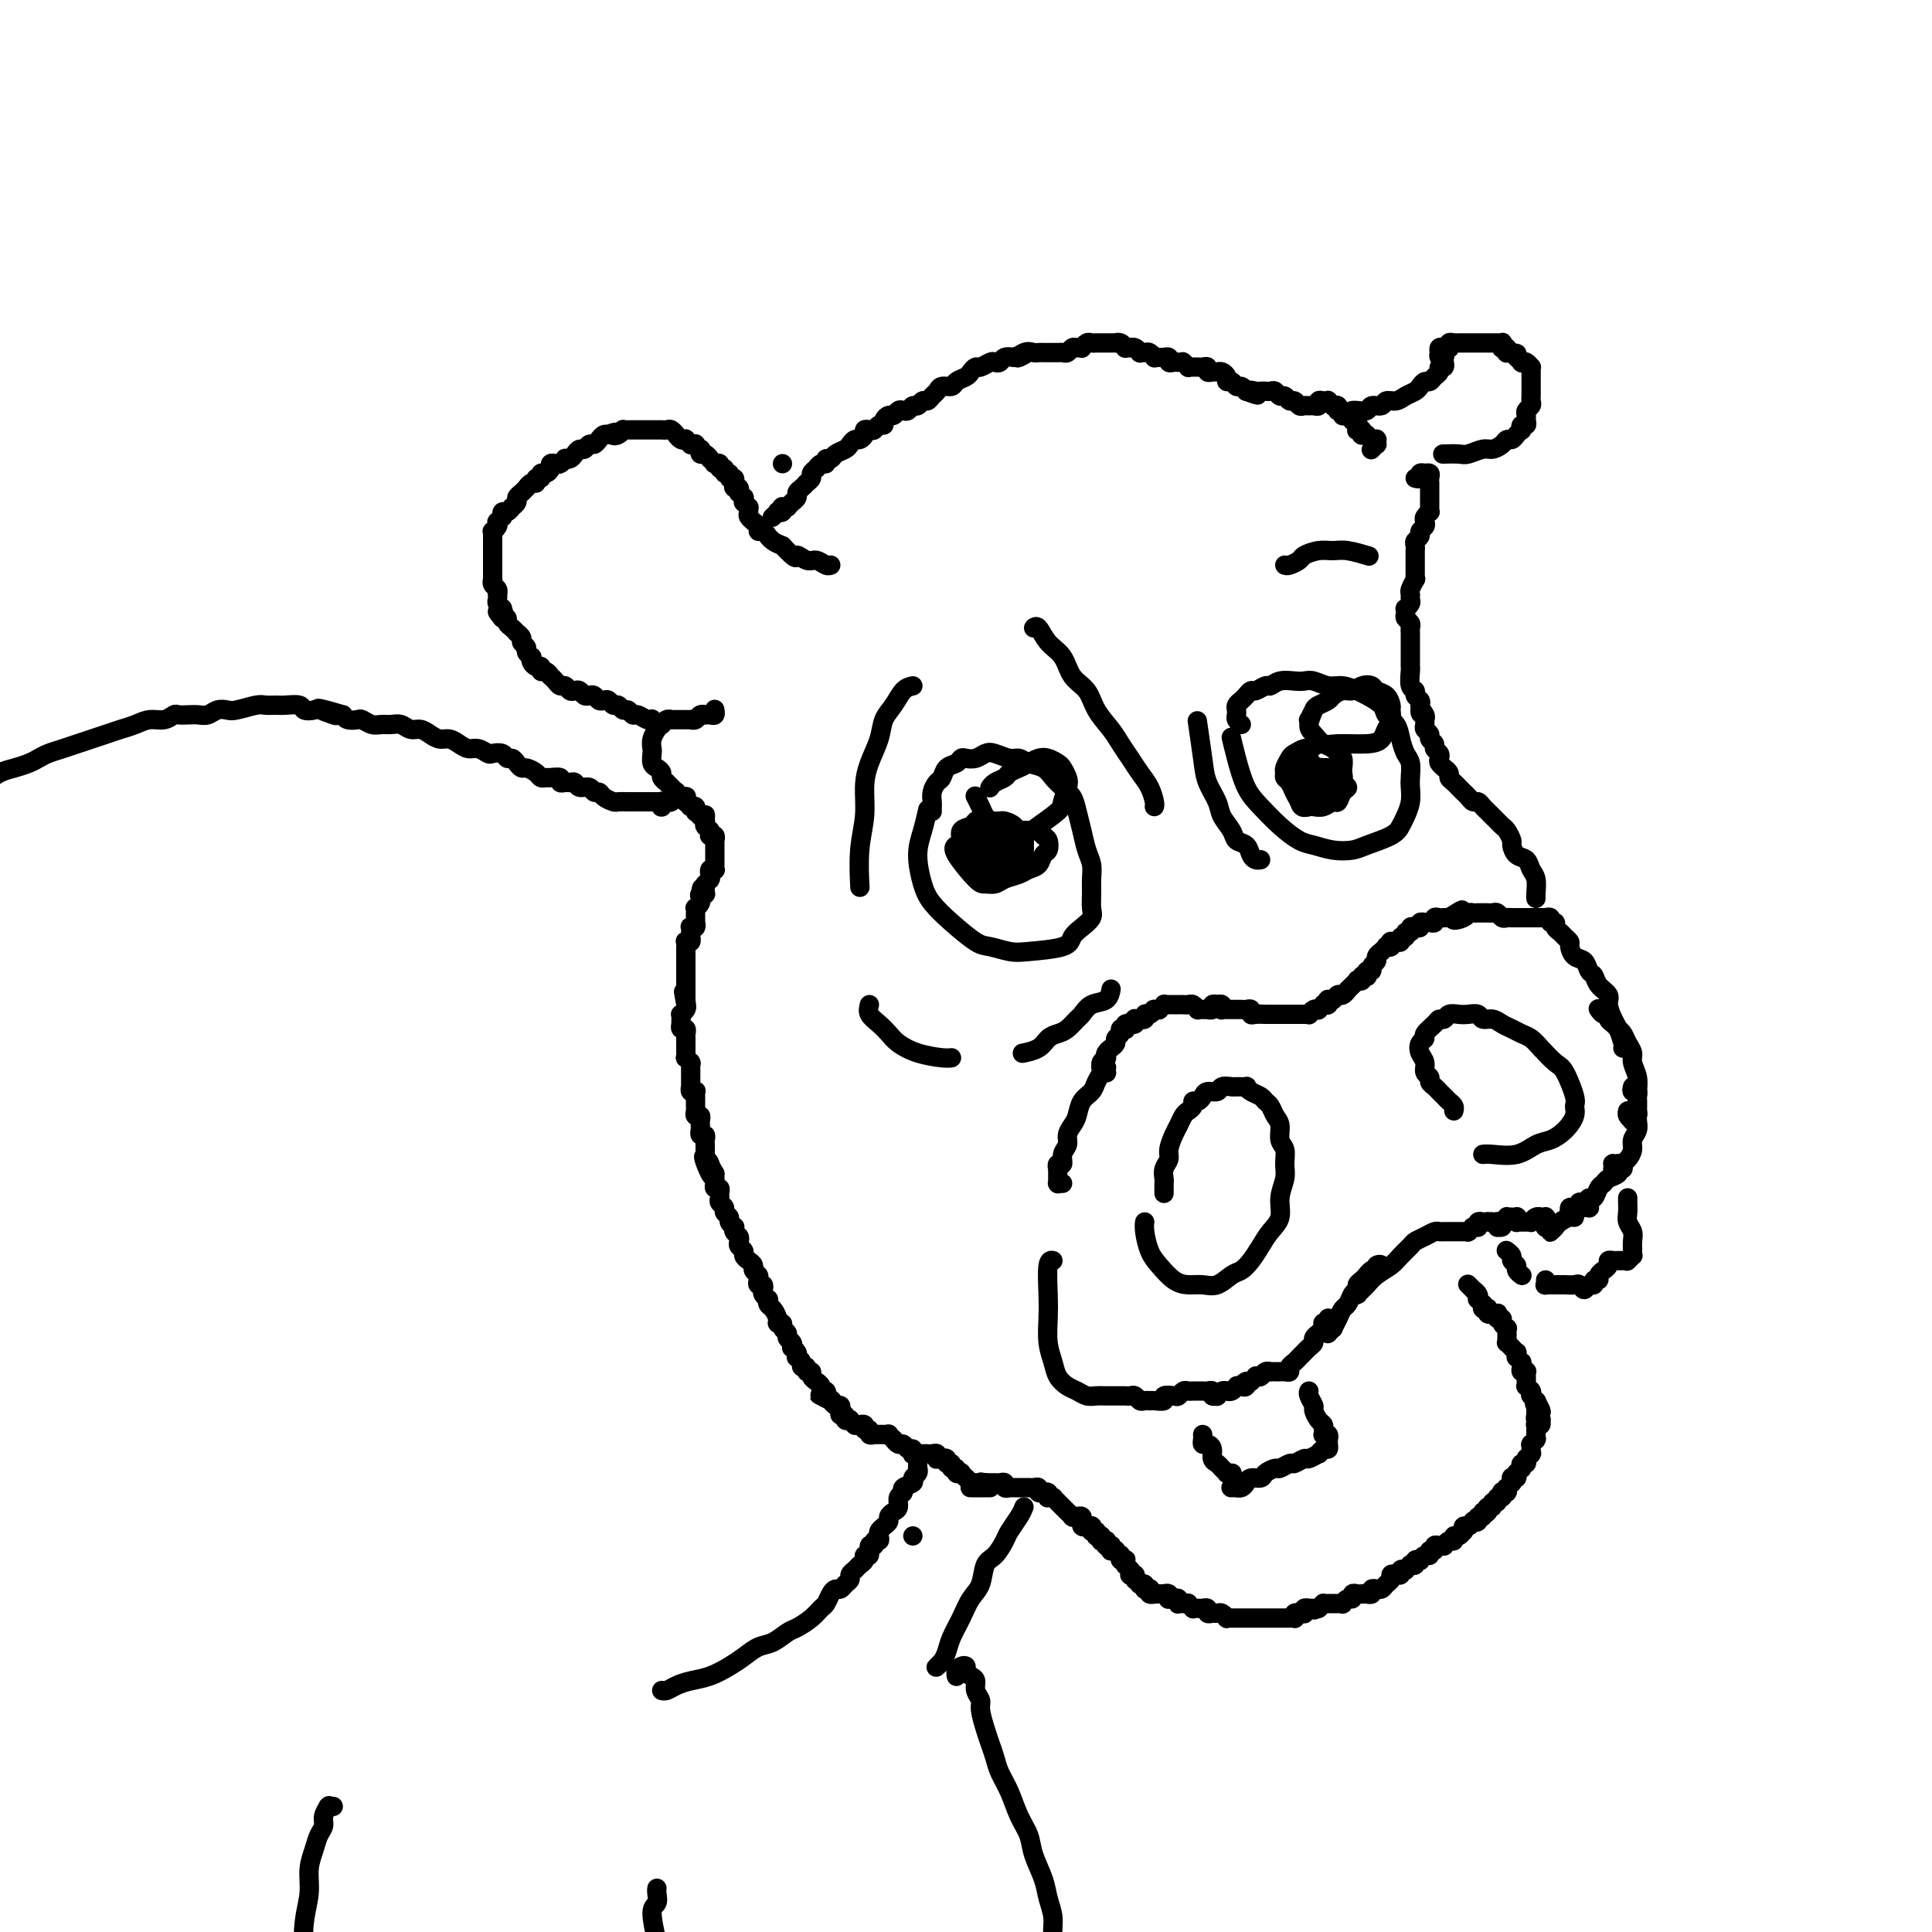 <svg viewBox='0 0 400 400' version='1.1' xmlns='http://www.w3.org/2000/svg' xmlns:xlink='http://www.w3.org/1999/xlink'><g fill='none' stroke='rgb(0,0,0)' stroke-width='4' stroke-linecap='round' stroke-linejoin='round'><path d='M220,245c-0.423,0.008 -0.845,0.016 -1,0c-0.155,-0.016 -0.041,-0.056 0,0c0.041,0.056 0.011,0.209 0,0c-0.011,-0.209 -0.003,-0.778 0,-1c0.003,-0.222 0.001,-0.097 0,0c-0.001,0.097 -0.001,0.165 0,0c0.001,-0.165 0.004,-0.565 0,-1c-0.004,-0.435 -0.016,-0.907 0,-1c0.016,-0.093 0.061,0.193 0,0c-0.061,-0.193 -0.227,-0.867 0,-1c0.227,-0.133 0.848,0.273 1,0c0.152,-0.273 -0.166,-1.227 0,-2c0.166,-0.773 0.817,-1.366 1,-2c0.183,-0.634 -0.102,-1.311 0,-2c0.102,-0.689 0.590,-1.392 1,-2c0.410,-0.608 0.741,-1.122 1,-2c0.259,-0.878 0.447,-2.120 1,-3c0.553,-0.880 1.473,-1.399 2,-2c0.527,-0.601 0.663,-1.286 1,-2c0.337,-0.714 0.875,-1.459 1,-2c0.125,-0.541 -0.163,-0.878 0,-1c0.163,-0.122 0.776,-0.029 1,0c0.224,0.029 0.060,-0.006 0,0c-0.060,0.006 -0.016,0.054 0,0c0.016,-0.054 0.004,-0.211 0,0c-0.004,0.211 -0.000,0.790 0,1c0.000,0.210 -0.004,0.052 0,0c0.004,-0.052 0.015,0.001 0,0c-0.015,-0.001 -0.058,-0.055 0,0c0.058,0.055 0.215,0.221 0,0c-0.215,-0.221 -0.804,-0.829 -1,-1c-0.196,-0.171 -0.001,0.095 0,0c0.001,-0.095 -0.192,-0.551 0,-1c0.192,-0.449 0.768,-0.890 1,-1c0.232,-0.110 0.119,0.111 0,0c-0.119,-0.111 -0.243,-0.555 0,-1c0.243,-0.445 0.854,-0.893 1,-1c0.146,-0.107 -0.172,0.125 0,0c0.172,-0.125 0.834,-0.608 1,-1c0.166,-0.392 -0.166,-0.692 0,-1c0.166,-0.308 0.828,-0.622 1,-1c0.172,-0.378 -0.146,-0.819 0,-1c0.146,-0.181 0.756,-0.101 1,0c0.244,0.101 0.122,0.224 0,0c-0.122,-0.224 -0.243,-0.796 0,-1c0.243,-0.204 0.849,-0.041 1,0c0.151,0.041 -0.152,-0.042 0,0c0.152,0.042 0.757,0.207 1,0c0.243,-0.207 0.122,-0.787 0,-1c-0.122,-0.213 -0.244,-0.061 0,0c0.244,0.061 0.853,0.030 1,0c0.147,-0.030 -0.167,-0.060 0,0c0.167,0.060 0.814,0.208 1,0c0.186,-0.208 -0.090,-0.774 0,-1c0.090,-0.226 0.545,-0.113 1,0'/><path d='M238,210c1.172,-0.692 1.103,-0.921 1,-1c-0.103,-0.079 -0.239,-0.007 0,0c0.239,0.007 0.851,-0.051 1,0c0.149,0.051 -0.167,0.210 0,0c0.167,-0.210 0.818,-0.788 1,-1c0.182,-0.212 -0.105,-0.057 0,0c0.105,0.057 0.602,0.015 1,0c0.398,-0.015 0.698,-0.004 1,0c0.302,0.004 0.605,0.000 1,0c0.395,-0.000 0.880,0.004 1,0c0.120,-0.004 -0.127,-0.015 0,0c0.127,0.015 0.626,0.057 1,0c0.374,-0.057 0.621,-0.211 1,0c0.379,0.211 0.890,0.789 1,1c0.110,0.211 -0.182,0.056 0,0c0.182,-0.056 0.837,-0.014 1,0c0.163,0.014 -0.168,0.000 0,0c0.168,-0.000 0.834,0.014 1,0c0.166,-0.014 -0.167,-0.056 0,0c0.167,0.056 0.833,0.210 1,0c0.167,-0.210 -0.165,-0.785 0,-1c0.165,-0.215 0.828,-0.072 1,0c0.172,0.072 -0.146,0.072 0,0c0.146,-0.072 0.757,-0.215 1,0c0.243,0.215 0.117,0.790 0,1c-0.117,0.210 -0.224,0.056 0,0c0.224,-0.056 0.778,-0.015 1,0c0.222,0.015 0.111,0.004 0,0c-0.111,-0.004 -0.222,-0.001 0,0c0.222,0.001 0.776,0.000 1,0c0.224,-0.000 0.116,-0.000 0,0c-0.116,0.000 -0.241,0.000 0,0c0.241,-0.000 0.849,-0.000 1,0c0.151,0.000 -0.153,0.000 0,0c0.153,-0.000 0.763,-0.001 1,0c0.237,0.001 0.102,0.004 0,0c-0.102,-0.004 -0.169,-0.015 0,0c0.169,0.015 0.575,0.057 1,0c0.425,-0.057 0.869,-0.211 1,0c0.131,0.211 -0.052,0.789 0,1c0.052,0.211 0.338,0.057 1,0c0.662,-0.057 1.698,-0.015 2,0c0.302,0.015 -0.130,0.004 0,0c0.130,-0.004 0.823,-0.001 1,0c0.177,0.001 -0.163,0.000 0,0c0.163,-0.000 0.827,-0.000 1,0c0.173,0.000 -0.146,0.000 0,0c0.146,-0.000 0.756,-0.000 1,0c0.244,0.000 0.122,0.000 0,0c-0.122,-0.000 -0.243,-0.000 0,0c0.243,0.000 0.849,0.000 1,0c0.151,-0.000 -0.152,-0.000 0,0c0.152,0.000 0.758,0.000 1,0c0.242,-0.000 0.120,-0.000 0,0c-0.120,0.000 -0.238,0.000 0,0c0.238,-0.000 0.833,-0.000 1,0c0.167,0.000 -0.095,0.000 0,0c0.095,-0.000 0.548,-0.000 1,0'/><path d='M269,210c4.730,0.000 1.057,0.001 0,0c-1.057,-0.001 0.504,-0.004 1,0c0.496,0.004 -0.073,0.015 0,0c0.073,-0.015 0.789,-0.056 1,0c0.211,0.056 -0.083,0.207 0,0c0.083,-0.207 0.543,-0.774 1,-1c0.457,-0.226 0.911,-0.112 1,0c0.089,0.112 -0.186,0.222 0,0c0.186,-0.222 0.833,-0.778 1,-1c0.167,-0.222 -0.148,-0.112 0,0c0.148,0.112 0.758,0.226 1,0c0.242,-0.226 0.116,-0.792 0,-1c-0.116,-0.208 -0.224,-0.060 0,0c0.224,0.060 0.778,0.030 1,0c0.222,-0.030 0.111,-0.061 0,0c-0.111,0.061 -0.223,0.214 0,0c0.223,-0.214 0.782,-0.793 1,-1c0.218,-0.207 0.096,-0.040 0,0c-0.096,0.040 -0.165,-0.046 0,0c0.165,0.046 0.565,0.224 1,0c0.435,-0.224 0.905,-0.848 1,-1c0.095,-0.152 -0.186,0.169 0,0c0.186,-0.169 0.838,-0.829 1,-1c0.162,-0.171 -0.168,0.147 0,0c0.168,-0.147 0.833,-0.758 1,-1c0.167,-0.242 -0.165,-0.116 0,0c0.165,0.116 0.828,0.223 1,0c0.172,-0.223 -0.146,-0.777 0,-1c0.146,-0.223 0.756,-0.115 1,0c0.244,0.115 0.122,0.238 0,0c-0.122,-0.238 -0.244,-0.837 0,-1c0.244,-0.163 0.854,0.110 1,0c0.146,-0.110 -0.172,-0.603 0,-1c0.172,-0.397 0.835,-0.699 1,-1c0.165,-0.301 -0.167,-0.603 0,-1c0.167,-0.397 0.833,-0.890 1,-1c0.167,-0.110 -0.165,0.163 0,0c0.165,-0.163 0.828,-0.762 1,-1c0.172,-0.238 -0.146,-0.116 0,0c0.146,0.116 0.756,0.227 1,0c0.244,-0.227 0.122,-0.792 0,-1c-0.122,-0.208 -0.244,-0.060 0,0c0.244,0.060 0.854,0.031 1,0c0.146,-0.031 -0.172,-0.065 0,0c0.172,0.065 0.835,0.229 1,0c0.165,-0.229 -0.167,-0.850 0,-1c0.167,-0.150 0.832,0.170 1,0c0.168,-0.170 -0.161,-0.829 0,-1c0.161,-0.171 0.813,0.147 1,0c0.187,-0.147 -0.089,-0.757 0,-1c0.089,-0.243 0.545,-0.118 1,0c0.455,0.118 0.909,0.227 1,0c0.091,-0.227 -0.182,-0.792 0,-1c0.182,-0.208 0.818,-0.060 1,0c0.182,0.060 -0.092,0.030 0,0c0.092,-0.030 0.549,-0.061 1,0c0.451,0.061 0.894,0.212 1,0c0.106,-0.212 -0.126,-0.789 0,-1c0.126,-0.211 0.611,-0.057 1,0c0.389,0.057 0.683,0.016 1,0c0.317,-0.016 0.659,-0.008 1,0'/><path d='M300,190c4.914,-3.110 1.698,-0.886 1,0c-0.698,0.886 1.122,0.434 2,0c0.878,-0.434 0.812,-0.848 1,-1c0.188,-0.152 0.628,-0.040 1,0c0.372,0.040 0.677,0.010 1,0c0.323,-0.010 0.664,0.001 1,0c0.336,-0.001 0.667,-0.014 1,0c0.333,0.014 0.667,0.056 1,0c0.333,-0.056 0.666,-0.211 1,0c0.334,0.211 0.668,0.789 1,1c0.332,0.211 0.663,0.057 1,0c0.337,-0.057 0.682,-0.015 1,0c0.318,0.015 0.611,0.004 1,0c0.389,-0.004 0.874,-0.001 1,0c0.126,0.001 -0.106,0.000 0,0c0.106,-0.000 0.549,-0.000 1,0c0.451,0.000 0.909,0.000 1,0c0.091,-0.000 -0.186,-0.000 0,0c0.186,0.000 0.833,-0.000 1,0c0.167,0.000 -0.148,0.000 0,0c0.148,-0.000 0.758,-0.000 1,0c0.242,0.000 0.116,0.000 0,0c-0.116,-0.000 -0.223,-0.001 0,0c0.223,0.001 0.777,0.004 1,0c0.223,-0.004 0.116,-0.016 0,0c-0.116,0.016 -0.242,0.060 0,0c0.242,-0.060 0.853,-0.223 1,0c0.147,0.223 -0.168,0.833 0,1c0.168,0.167 0.819,-0.110 1,0c0.181,0.110 -0.110,0.606 0,1c0.110,0.394 0.620,0.687 1,1c0.380,0.313 0.630,0.646 1,1c0.370,0.354 0.858,0.729 1,1c0.142,0.271 -0.064,0.439 0,1c0.064,0.561 0.397,1.515 1,2c0.603,0.485 1.476,0.500 2,1c0.524,0.500 0.700,1.484 1,2c0.300,0.516 0.724,0.565 1,1c0.276,0.435 0.402,1.256 1,2c0.598,0.744 1.667,1.411 2,2c0.333,0.589 -0.068,1.100 0,2c0.068,0.900 0.607,2.189 1,3c0.393,0.811 0.642,1.145 1,2c0.358,0.855 0.827,2.230 1,3c0.173,0.770 0.049,0.934 0,1c-0.049,0.066 -0.025,0.033 0,0'/><path d='M331,209c-0.081,-0.120 -0.162,-0.239 0,0c0.162,0.239 0.568,0.838 1,1c0.432,0.162 0.889,-0.112 1,0c0.111,0.112 -0.125,0.610 0,1c0.125,0.390 0.612,0.671 1,1c0.388,0.329 0.677,0.706 1,1c0.323,0.294 0.679,0.504 1,1c0.321,0.496 0.608,1.277 1,2c0.392,0.723 0.890,1.387 1,2c0.110,0.613 -0.167,1.176 0,2c0.167,0.824 0.778,1.908 1,3c0.222,1.092 0.056,2.191 0,3c-0.056,0.809 -0.001,1.327 0,2c0.001,0.673 -0.051,1.502 0,2c0.051,0.498 0.206,0.667 0,1c-0.206,0.333 -0.773,0.832 -1,1c-0.227,0.168 -0.113,0.006 0,0c0.113,-0.006 0.226,0.143 0,0c-0.226,-0.143 -0.792,-0.577 -1,-1c-0.208,-0.423 -0.060,-0.835 0,-1c0.060,-0.165 0.030,-0.082 0,0'/><path d='M338,225c-0.113,0.448 -0.226,0.897 0,1c0.226,0.103 0.792,-0.138 1,0c0.208,0.138 0.057,0.656 0,1c-0.057,0.344 -0.019,0.515 0,1c0.019,0.485 0.020,1.284 0,2c-0.020,0.716 -0.061,1.347 0,2c0.061,0.653 0.222,1.326 0,2c-0.222,0.674 -0.829,1.347 -1,2c-0.171,0.653 0.094,1.285 0,2c-0.094,0.715 -0.546,1.512 -1,2c-0.454,0.488 -0.910,0.667 -1,1c-0.090,0.333 0.186,0.821 0,1c-0.186,0.179 -0.834,0.048 -1,0c-0.166,-0.048 0.152,-0.012 0,0c-0.152,0.012 -0.772,-0.001 -1,0c-0.228,0.001 -0.062,0.014 0,0c0.062,-0.014 0.020,-0.056 0,0c-0.020,0.056 -0.020,0.211 0,0c0.020,-0.211 0.058,-0.788 0,-1c-0.058,-0.212 -0.212,-0.058 0,0c0.212,0.058 0.789,0.019 1,0c0.211,-0.019 0.056,-0.020 0,0c-0.056,0.020 -0.013,0.061 0,0c0.013,-0.061 -0.003,-0.224 0,0c0.003,0.224 0.026,0.834 0,1c-0.026,0.166 -0.101,-0.111 0,0c0.101,0.111 0.378,0.612 0,1c-0.378,0.388 -1.411,0.663 -2,1c-0.589,0.337 -0.734,0.734 -1,1c-0.266,0.266 -0.654,0.400 -1,1c-0.346,0.600 -0.652,1.667 -1,2c-0.348,0.333 -0.738,-0.068 -1,0c-0.262,0.068 -0.396,0.607 -1,1c-0.604,0.393 -1.678,0.642 -2,1c-0.322,0.358 0.109,0.824 0,1c-0.109,0.176 -0.759,0.062 -1,0c-0.241,-0.062 -0.075,-0.073 0,0c0.075,0.073 0.058,0.230 0,0c-0.058,-0.230 -0.156,-0.846 0,-1c0.156,-0.154 0.567,0.155 1,0c0.433,-0.155 0.886,-0.774 1,-1c0.114,-0.226 -0.113,-0.060 0,0c0.113,0.060 0.566,0.015 1,0c0.434,-0.015 0.848,-0.000 1,0c0.152,0.000 0.042,-0.014 0,0c-0.042,0.014 -0.014,0.057 0,0c0.014,-0.057 0.015,-0.212 0,0c-0.015,0.212 -0.046,0.792 0,1c0.046,0.208 0.171,0.046 0,0c-0.171,-0.046 -0.636,0.025 -1,0c-0.364,-0.025 -0.626,-0.147 -1,0c-0.374,0.147 -0.860,0.564 -1,1c-0.140,0.436 0.066,0.890 0,1c-0.066,0.110 -0.402,-0.124 -1,0c-0.598,0.124 -1.456,0.607 -2,1c-0.544,0.393 -0.772,0.697 -1,1'/><path d='M322,254c-2.255,2.166 -0.394,0.581 0,0c0.394,-0.581 -0.679,-0.159 -1,0c-0.321,0.159 0.110,0.057 0,0c-0.110,-0.057 -0.762,-0.067 -1,0c-0.238,0.067 -0.064,0.210 0,0c0.064,-0.210 0.017,-0.774 0,-1c-0.017,-0.226 -0.005,-0.113 0,0c0.005,0.113 0.001,0.226 0,0c-0.001,-0.226 -0.001,-0.793 0,-1c0.001,-0.207 0.001,-0.056 0,0c-0.001,0.056 -0.004,0.015 0,0c0.004,-0.015 0.016,-0.004 0,0c-0.016,0.004 -0.060,-0.000 0,0c0.060,0.000 0.222,0.004 0,0c-0.222,-0.004 -0.829,-0.015 -1,0c-0.171,0.015 0.094,0.057 0,0c-0.094,-0.057 -0.546,-0.211 -1,0c-0.454,0.211 -0.910,0.789 -1,1c-0.090,0.211 0.186,0.057 0,0c-0.186,-0.057 -0.833,-0.015 -1,0c-0.167,0.015 0.148,0.004 0,0c-0.148,-0.004 -0.758,-0.001 -1,0c-0.242,0.001 -0.118,0.000 0,0c0.118,-0.000 0.228,-0.000 0,0c-0.228,0.000 -0.793,0.001 -1,0c-0.207,-0.001 -0.056,-0.004 0,0c0.056,0.004 0.016,0.015 0,0c-0.016,-0.015 -0.008,-0.057 0,0c0.008,0.057 0.016,0.211 0,0c-0.016,-0.211 -0.057,-0.789 0,-1c0.057,-0.211 0.211,-0.057 0,0c-0.211,0.057 -0.789,0.015 -1,0c-0.211,-0.015 -0.056,-0.004 0,0c0.056,0.004 0.011,0.001 0,0c-0.011,-0.001 0.011,-0.000 0,0c-0.011,0.000 -0.056,0.000 0,0c0.056,-0.000 0.211,-0.000 0,0c-0.211,0.000 -0.789,-0.000 -1,0c-0.211,0.000 -0.057,0.000 0,0c0.057,-0.000 0.015,-0.001 0,0c-0.015,0.001 -0.003,0.004 0,0c0.003,-0.004 -0.003,-0.015 0,0c0.003,0.015 0.015,0.057 0,0c-0.015,-0.057 -0.056,-0.211 0,0c0.056,0.211 0.211,0.788 0,1c-0.211,0.212 -0.788,0.061 -1,0c-0.212,-0.061 -0.061,-0.030 0,0c0.061,0.030 0.030,0.060 0,0c-0.030,-0.060 -0.061,-0.211 0,0c0.061,0.211 0.212,0.785 0,1c-0.212,0.215 -0.788,0.072 -1,0c-0.212,-0.072 -0.061,-0.072 0,0c0.061,0.072 0.030,0.215 0,0c-0.030,-0.215 -0.061,-0.790 0,-1c0.061,-0.210 0.212,-0.056 0,0c-0.212,0.056 -0.789,0.015 -1,0c-0.211,-0.015 -0.057,-0.004 0,0c0.057,0.004 0.016,0.001 0,0c-0.016,-0.001 -0.008,-0.001 0,0'/><path d='M309,253c-2.007,-0.155 -0.524,-0.041 0,0c0.524,0.041 0.088,0.011 0,0c-0.088,-0.011 0.173,-0.003 0,0c-0.173,0.003 -0.778,0.001 -1,0c-0.222,-0.001 -0.060,-0.000 0,0c0.060,0.000 0.017,0.000 0,0c-0.017,-0.000 -0.008,0.000 0,0c0.008,-0.000 0.016,-0.000 0,0c-0.016,0.000 -0.056,0.000 0,0c0.056,-0.000 0.207,-0.001 0,0c-0.207,0.001 -0.773,0.004 -1,0c-0.227,-0.004 -0.114,-0.015 0,0c0.114,0.015 0.228,0.057 0,0c-0.228,-0.057 -0.797,-0.211 -1,0c-0.203,0.211 -0.041,0.789 0,1c0.041,0.211 -0.041,0.056 0,0c0.041,-0.056 0.203,-0.011 0,0c-0.203,0.011 -0.772,-0.011 -1,0c-0.228,0.011 -0.113,0.056 0,0c0.113,-0.056 0.226,-0.211 0,0c-0.226,0.211 -0.792,0.789 -1,1c-0.208,0.211 -0.060,0.057 0,0c0.060,-0.057 0.030,-0.015 0,0c-0.030,0.015 -0.061,0.004 0,0c0.061,-0.004 0.212,-0.001 0,0c-0.212,0.001 -0.789,0.000 -1,0c-0.211,-0.000 -0.057,-0.000 0,0c0.057,0.000 0.015,0.000 0,0c-0.015,-0.000 -0.004,-0.000 0,0c0.004,0.000 0.002,0.000 0,0c-0.002,-0.000 -0.005,-0.000 0,0c0.005,0.000 0.016,0.000 0,0c-0.016,-0.000 -0.060,-0.000 0,0c0.060,0.000 0.223,0.000 0,0c-0.223,-0.000 -0.833,-0.000 -1,0c-0.167,0.000 0.110,0.000 0,0c-0.110,-0.000 -0.606,-0.001 -1,0c-0.394,0.001 -0.686,0.003 -1,0c-0.314,-0.003 -0.652,-0.012 -1,0c-0.348,0.012 -0.708,0.044 -1,0c-0.292,-0.044 -0.515,-0.163 -1,0c-0.485,0.163 -1.231,0.610 -2,1c-0.769,0.390 -1.560,0.723 -2,1c-0.440,0.277 -0.527,0.498 -1,1c-0.473,0.502 -1.331,1.286 -2,2c-0.669,0.714 -1.150,1.358 -2,2c-0.850,0.642 -2.071,1.282 -3,2c-0.929,0.718 -1.568,1.513 -2,2c-0.432,0.487 -0.656,0.667 -1,1c-0.344,0.333 -0.806,0.818 -1,1c-0.194,0.182 -0.119,0.060 0,0c0.119,-0.060 0.283,-0.057 0,0c-0.283,0.057 -1.015,0.169 -1,0c0.015,-0.169 0.775,-0.620 1,-1c0.225,-0.380 -0.084,-0.689 0,-1c0.084,-0.311 0.561,-0.622 1,-1c0.439,-0.378 0.840,-0.822 1,-1c0.160,-0.178 0.080,-0.089 0,0'/><path d='M283,264c0.552,-0.846 0.931,-0.962 1,-1c0.069,-0.038 -0.173,0.003 0,0c0.173,-0.003 0.760,-0.049 1,0c0.240,0.049 0.131,0.195 0,0c-0.131,-0.195 -0.286,-0.730 0,-1c0.286,-0.270 1.012,-0.276 1,0c-0.012,0.276 -0.763,0.834 -1,1c-0.237,0.166 0.039,-0.059 0,0c-0.039,0.059 -0.392,0.401 -1,1c-0.608,0.599 -1.473,1.455 -2,2c-0.527,0.545 -0.718,0.778 -1,1c-0.282,0.222 -0.654,0.431 -1,1c-0.346,0.569 -0.666,1.496 -1,2c-0.334,0.504 -0.682,0.584 -1,1c-0.318,0.416 -0.607,1.169 -1,2c-0.393,0.831 -0.890,1.739 -1,2c-0.110,0.261 0.167,-0.126 0,0c-0.167,0.126 -0.777,0.767 -1,1c-0.223,0.233 -0.060,0.060 0,0c0.060,-0.060 0.016,-0.006 0,0c-0.016,0.006 -0.004,-0.036 0,0c0.004,0.036 0.001,0.149 0,0c-0.001,-0.149 -0.000,-0.562 0,-1c0.000,-0.438 -0.000,-0.903 0,-1c0.000,-0.097 0.001,0.174 0,0c-0.001,-0.174 -0.004,-0.793 0,-1c0.004,-0.207 0.015,-0.004 0,0c-0.015,0.004 -0.055,-0.192 0,0c0.055,0.192 0.207,0.774 0,1c-0.207,0.226 -0.772,0.098 -1,0c-0.228,-0.098 -0.118,-0.167 0,0c0.118,0.167 0.243,0.570 0,1c-0.243,0.430 -0.853,0.889 -1,1c-0.147,0.111 0.168,-0.125 0,0c-0.168,0.125 -0.819,0.611 -1,1c-0.181,0.389 0.106,0.682 0,1c-0.106,0.318 -0.607,0.662 -1,1c-0.393,0.338 -0.679,0.669 -1,1c-0.321,0.331 -0.677,0.663 -1,1c-0.323,0.337 -0.612,0.679 -1,1c-0.388,0.321 -0.874,0.622 -1,1c-0.126,0.378 0.107,0.833 0,1c-0.107,0.167 -0.554,0.045 -1,0c-0.446,-0.045 -0.889,-0.012 -1,0c-0.111,0.012 0.111,0.002 0,0c-0.111,-0.002 -0.554,0.003 -1,0c-0.446,-0.003 -0.894,-0.015 -1,0c-0.106,0.015 0.130,0.055 0,0c-0.130,-0.055 -0.627,-0.207 -1,0c-0.373,0.207 -0.622,0.774 -1,1c-0.378,0.226 -0.886,0.113 -1,0c-0.114,-0.113 0.165,-0.226 0,0c-0.165,0.226 -0.775,0.792 -1,1c-0.225,0.208 -0.064,0.060 0,0c0.064,-0.060 0.032,-0.030 0,0'/><path d='M259,286c-2.868,1.641 -1.539,0.244 -1,0c0.539,-0.244 0.289,0.666 0,1c-0.289,0.334 -0.616,0.093 -1,0c-0.384,-0.093 -0.825,-0.039 -1,0c-0.175,0.039 -0.085,0.063 0,0c0.085,-0.063 0.164,-0.214 0,0c-0.164,0.214 -0.570,0.793 -1,1c-0.430,0.207 -0.885,0.041 -1,0c-0.115,-0.041 0.109,0.043 0,0c-0.109,-0.043 -0.550,-0.211 -1,0c-0.450,0.211 -0.908,0.803 -1,1c-0.092,0.197 0.183,0.000 0,0c-0.183,-0.000 -0.822,0.196 -1,0c-0.178,-0.196 0.107,-0.785 0,-1c-0.107,-0.215 -0.606,-0.057 -1,0c-0.394,0.057 -0.683,0.014 -1,0c-0.317,-0.014 -0.663,-0.000 -1,0c-0.337,0.000 -0.666,-0.014 -1,0c-0.334,0.014 -0.672,0.055 -1,0c-0.328,-0.055 -0.647,-0.207 -1,0c-0.353,0.207 -0.742,0.773 -1,1c-0.258,0.227 -0.385,0.113 -1,0c-0.615,-0.113 -1.719,-0.226 -2,0c-0.281,0.226 0.262,0.792 0,1c-0.262,0.208 -1.327,0.057 -2,0c-0.673,-0.057 -0.954,-0.019 -1,0c-0.046,0.019 0.142,0.019 0,0c-0.142,-0.019 -0.616,-0.058 -1,0c-0.384,0.058 -0.679,0.212 -1,0c-0.321,-0.212 -0.667,-0.789 -1,-1c-0.333,-0.211 -0.652,-0.057 -1,0c-0.348,0.057 -0.726,0.015 -1,0c-0.274,-0.015 -0.443,-0.003 -1,0c-0.557,0.003 -1.500,-0.002 -2,0c-0.500,0.002 -0.556,0.012 -1,0c-0.444,-0.012 -1.274,-0.047 -2,0c-0.726,0.047 -1.346,0.176 -2,0c-0.654,-0.176 -1.342,-0.657 -2,-1c-0.658,-0.343 -1.287,-0.548 -2,-1c-0.713,-0.452 -1.511,-1.150 -2,-2c-0.489,-0.850 -0.668,-1.853 -1,-3c-0.332,-1.147 -0.817,-2.437 -1,-4c-0.183,-1.563 -0.063,-3.400 0,-5c0.063,-1.600 0.068,-2.965 0,-5c-0.068,-2.035 -0.211,-4.740 0,-6c0.211,-1.260 0.774,-1.074 1,-1c0.226,0.074 0.113,0.037 0,0'/><path d='M249,297c0.022,0.305 0.043,0.610 0,1c-0.043,0.390 -0.152,0.864 0,1c0.152,0.136 0.565,-0.066 1,0c0.435,0.066 0.891,0.400 1,1c0.109,0.600 -0.129,1.467 0,2c0.129,0.533 0.627,0.731 1,1c0.373,0.269 0.622,0.608 1,1c0.378,0.392 0.886,0.837 1,1c0.114,0.163 -0.165,0.044 0,0c0.165,-0.044 0.775,-0.012 1,0c0.225,0.012 0.064,0.003 0,0c-0.064,-0.003 -0.032,-0.002 0,0'/><path d='M255,308c-0.119,-0.002 -0.239,-0.003 0,0c0.239,0.003 0.836,0.011 1,0c0.164,-0.011 -0.107,-0.041 0,0c0.107,0.041 0.591,0.152 1,0c0.409,-0.152 0.744,-0.567 1,-1c0.256,-0.433 0.435,-0.886 1,-1c0.565,-0.114 1.517,0.109 2,0c0.483,-0.109 0.495,-0.550 1,-1c0.505,-0.450 1.501,-0.909 2,-1c0.499,-0.091 0.499,0.187 1,0c0.501,-0.187 1.501,-0.839 2,-1c0.499,-0.161 0.497,0.168 1,0c0.503,-0.168 1.511,-0.834 2,-1c0.489,-0.166 0.461,0.167 1,0c0.539,-0.167 1.647,-0.833 2,-1c0.353,-0.167 -0.049,0.167 0,0c0.049,-0.167 0.549,-0.833 1,-1c0.451,-0.167 0.853,0.165 1,0c0.147,-0.165 0.039,-0.828 0,-1c-0.039,-0.172 -0.009,0.146 0,0c0.009,-0.146 -0.001,-0.757 0,-1c0.001,-0.243 0.014,-0.117 0,0c-0.014,0.117 -0.057,0.225 0,0c0.057,-0.225 0.212,-0.781 0,-1c-0.212,-0.219 -0.792,-0.099 -1,0c-0.208,0.099 -0.046,0.177 0,0c0.046,-0.177 -0.025,-0.610 0,-1c0.025,-0.390 0.147,-0.738 0,-1c-0.147,-0.262 -0.561,-0.438 -1,-1c-0.439,-0.562 -0.902,-1.510 -1,-2c-0.098,-0.490 0.170,-0.523 0,-1c-0.170,-0.477 -0.776,-1.398 -1,-2c-0.224,-0.602 -0.064,-0.886 0,-1c0.064,-0.114 0.032,-0.057 0,0'/><path d='M312,259c-0.122,-0.089 -0.244,-0.179 0,0c0.244,0.179 0.854,0.626 1,1c0.146,0.374 -0.171,0.675 0,1c0.171,0.325 0.830,0.676 1,1c0.170,0.324 -0.151,0.623 0,1c0.151,0.377 0.772,0.833 1,1c0.228,0.167 0.061,0.045 0,0c-0.061,-0.045 -0.018,-0.013 0,0c0.018,0.013 0.009,0.006 0,0'/><path d='M320,265c0.035,0.423 0.070,0.845 0,1c-0.070,0.155 -0.243,0.041 0,0c0.243,-0.041 0.904,-0.011 1,0c0.096,0.011 -0.374,0.003 0,0c0.374,-0.003 1.592,-0.002 2,0c0.408,0.002 0.007,0.005 0,0c-0.007,-0.005 0.379,-0.020 1,0c0.621,0.020 1.477,0.073 2,0c0.523,-0.073 0.713,-0.272 1,0c0.287,0.272 0.669,1.016 1,1c0.331,-0.016 0.609,-0.792 1,-1c0.391,-0.208 0.893,0.150 1,0c0.107,-0.150 -0.183,-0.810 0,-1c0.183,-0.190 0.838,0.090 1,0c0.162,-0.090 -0.168,-0.550 0,-1c0.168,-0.450 0.832,-0.891 1,-1c0.168,-0.109 -0.162,0.114 0,0c0.162,-0.114 0.817,-0.567 1,-1c0.183,-0.433 -0.105,-0.848 0,-1c0.105,-0.152 0.603,-0.041 1,0c0.397,0.041 0.694,0.012 1,0c0.306,-0.012 0.622,-0.007 1,0c0.378,0.007 0.819,0.017 1,0c0.181,-0.017 0.101,-0.059 0,0c-0.101,0.059 -0.223,0.220 0,0c0.223,-0.220 0.793,-0.821 1,-1c0.207,-0.179 0.052,0.065 0,0c-0.052,-0.065 0.000,-0.440 0,-1c-0.000,-0.560 -0.053,-1.305 0,-2c0.053,-0.695 0.210,-1.339 0,-2c-0.210,-0.661 -0.788,-1.340 -1,-2c-0.212,-0.660 -0.057,-1.301 0,-2c0.057,-0.699 0.015,-1.458 0,-2c-0.015,-0.542 -0.004,-0.869 0,-1c0.004,-0.131 0.002,-0.065 0,0'/><path d='M241,247c0.000,-0.023 0.000,-0.047 0,0c-0.000,0.047 -0.001,0.164 0,0c0.001,-0.164 0.004,-0.611 0,-1c-0.004,-0.389 -0.016,-0.722 0,-1c0.016,-0.278 0.060,-0.501 0,-1c-0.060,-0.499 -0.223,-1.274 0,-2c0.223,-0.726 0.833,-1.403 1,-2c0.167,-0.597 -0.110,-1.116 0,-2c0.110,-0.884 0.608,-2.135 1,-3c0.392,-0.865 0.679,-1.346 1,-2c0.321,-0.654 0.677,-1.481 1,-2c0.323,-0.519 0.612,-0.730 1,-1c0.388,-0.270 0.877,-0.598 1,-1c0.123,-0.402 -0.118,-0.877 0,-1c0.118,-0.123 0.594,0.107 1,0c0.406,-0.107 0.743,-0.550 1,-1c0.257,-0.450 0.435,-0.905 1,-1c0.565,-0.095 1.518,0.171 2,0c0.482,-0.171 0.493,-0.779 1,-1c0.507,-0.221 1.511,-0.056 2,0c0.489,0.056 0.463,0.004 1,0c0.537,-0.004 1.635,0.041 2,0c0.365,-0.041 -0.004,-0.166 0,0c0.004,0.166 0.382,0.625 1,1c0.618,0.375 1.476,0.666 2,1c0.524,0.334 0.714,0.712 1,1c0.286,0.288 0.669,0.485 1,1c0.331,0.515 0.610,1.348 1,2c0.390,0.652 0.890,1.121 1,2c0.110,0.879 -0.171,2.166 0,3c0.171,0.834 0.794,1.213 1,2c0.206,0.787 -0.003,1.981 0,3c0.003,1.019 0.219,1.861 0,3c-0.219,1.139 -0.874,2.574 -1,4c-0.126,1.426 0.275,2.844 0,4c-0.275,1.156 -1.228,2.049 -2,3c-0.772,0.951 -1.365,1.961 -2,3c-0.635,1.039 -1.314,2.106 -2,3c-0.686,0.894 -1.380,1.613 -2,2c-0.620,0.387 -1.166,0.442 -2,1c-0.834,0.558 -1.956,1.618 -3,2c-1.044,0.382 -2.009,0.084 -3,0c-0.991,-0.084 -2.006,0.045 -3,0c-0.994,-0.045 -1.965,-0.264 -3,-1c-1.035,-0.736 -2.134,-1.987 -3,-3c-0.866,-1.013 -1.500,-1.787 -2,-3c-0.500,-1.213 -0.865,-2.865 -1,-4c-0.135,-1.135 -0.038,-1.753 0,-2c0.038,-0.247 0.019,-0.124 0,0'/><path d='M301,230c0.089,-0.333 0.179,-0.667 0,-1c-0.179,-0.333 -0.626,-0.667 -1,-1c-0.374,-0.333 -0.673,-0.667 -1,-1c-0.327,-0.333 -0.680,-0.666 -1,-1c-0.320,-0.334 -0.607,-0.670 -1,-1c-0.393,-0.330 -0.893,-0.654 -1,-1c-0.107,-0.346 0.181,-0.712 0,-1c-0.181,-0.288 -0.829,-0.497 -1,-1c-0.171,-0.503 0.134,-1.300 0,-2c-0.134,-0.700 -0.709,-1.304 -1,-2c-0.291,-0.696 -0.299,-1.483 0,-2c0.299,-0.517 0.907,-0.765 1,-1c0.093,-0.235 -0.327,-0.459 0,-1c0.327,-0.541 1.400,-1.399 2,-2c0.600,-0.601 0.727,-0.945 1,-1c0.273,-0.055 0.693,0.180 1,0c0.307,-0.180 0.501,-0.776 1,-1c0.499,-0.224 1.302,-0.075 2,0c0.698,0.075 1.289,0.076 2,0c0.711,-0.076 1.541,-0.228 2,0c0.459,0.228 0.545,0.835 1,1c0.455,0.165 1.277,-0.111 2,0c0.723,0.111 1.347,0.609 2,1c0.653,0.391 1.333,0.676 2,1c0.667,0.324 1.319,0.689 2,1c0.681,0.311 1.391,0.570 2,1c0.609,0.430 1.115,1.032 2,2c0.885,0.968 2.147,2.303 3,3c0.853,0.697 1.295,0.756 2,2c0.705,1.244 1.672,3.671 2,5c0.328,1.329 0.017,1.559 0,2c-0.017,0.441 0.262,1.092 0,2c-0.262,0.908 -1.064,2.071 -2,3c-0.936,0.929 -2.006,1.622 -3,2c-0.994,0.378 -1.913,0.441 -3,1c-1.087,0.559 -2.343,1.614 -4,2c-1.657,0.386 -3.715,0.104 -5,0c-1.285,-0.104 -1.796,-0.030 -2,0c-0.204,0.030 -0.102,0.015 0,0'/><path d='M304,266c-0.009,-0.009 -0.017,-0.017 0,0c0.017,0.017 0.061,0.060 0,0c-0.061,-0.060 -0.226,-0.222 0,0c0.226,0.222 0.844,0.829 1,1c0.156,0.171 -0.151,-0.094 0,0c0.151,0.094 0.759,0.546 1,1c0.241,0.454 0.116,0.910 0,1c-0.116,0.090 -0.224,-0.186 0,0c0.224,0.186 0.778,0.833 1,1c0.222,0.167 0.111,-0.148 0,0c-0.111,0.148 -0.222,0.758 0,1c0.222,0.242 0.776,0.117 1,0c0.224,-0.117 0.116,-0.227 0,0c-0.116,0.227 -0.241,0.792 0,1c0.241,0.208 0.848,0.060 1,0c0.152,-0.060 -0.151,-0.031 0,0c0.151,0.031 0.758,0.064 1,0c0.242,-0.064 0.121,-0.223 0,0c-0.121,0.223 -0.243,0.830 0,1c0.243,0.170 0.850,-0.095 1,0c0.150,0.095 -0.156,0.551 0,1c0.156,0.449 0.774,0.890 1,1c0.226,0.110 0.061,-0.110 0,0c-0.061,0.110 -0.017,0.550 0,1c0.017,0.450 0.009,0.909 0,1c-0.009,0.091 -0.017,-0.187 0,0c0.017,0.187 0.061,0.839 0,1c-0.061,0.161 -0.227,-0.168 0,0c0.227,0.168 0.846,0.834 1,1c0.154,0.166 -0.156,-0.167 0,0c0.156,0.167 0.778,0.833 1,1c0.222,0.167 0.045,-0.166 0,0c-0.045,0.166 0.041,0.832 0,1c-0.041,0.168 -0.208,-0.162 0,0c0.208,0.162 0.792,0.814 1,1c0.208,0.186 0.042,-0.095 0,0c-0.042,0.095 0.041,0.565 0,1c-0.041,0.435 -0.207,0.835 0,1c0.207,0.165 0.788,0.096 1,0c0.212,-0.096 0.057,-0.218 0,0c-0.057,0.218 -0.015,0.777 0,1c0.015,0.223 0.004,0.111 0,0c-0.004,-0.111 -0.001,-0.222 0,0c0.001,0.222 -0.001,0.776 0,1c0.001,0.224 0.004,0.116 0,0c-0.004,-0.116 -0.015,-0.241 0,0c0.015,0.241 0.057,0.848 0,1c-0.057,0.152 -0.211,-0.152 0,0c0.211,0.152 0.789,0.759 1,1c0.211,0.241 0.056,0.116 0,0c-0.056,-0.116 -0.011,-0.224 0,0c0.011,0.224 -0.011,0.778 0,1c0.011,0.222 0.054,0.111 0,0c-0.054,-0.111 -0.207,-0.222 0,0c0.207,0.222 0.773,0.778 1,1c0.227,0.222 0.113,0.111 0,0'/><path d='M318,290c2.166,3.935 0.580,1.772 0,1c-0.580,-0.772 -0.155,-0.154 0,0c0.155,0.154 0.042,-0.156 0,0c-0.042,0.156 -0.011,0.778 0,1c0.011,0.222 0.003,0.045 0,0c-0.003,-0.045 -0.001,0.041 0,0c0.001,-0.041 0.001,-0.208 0,0c-0.001,0.208 -0.001,0.791 0,1c0.001,0.209 0.004,0.042 0,0c-0.004,-0.042 -0.015,0.040 0,0c0.015,-0.040 0.058,-0.203 0,0c-0.058,0.203 -0.215,0.773 0,1c0.215,0.227 0.804,0.113 1,0c0.196,-0.113 -0.000,-0.224 0,0c0.000,0.224 0.196,0.782 0,1c-0.196,0.218 -0.785,0.096 -1,0c-0.215,-0.096 -0.058,-0.166 0,0c0.058,0.166 0.015,0.566 0,1c-0.015,0.434 -0.003,0.900 0,1c0.003,0.100 -0.003,-0.166 0,0c0.003,0.166 0.015,0.762 0,1c-0.015,0.238 -0.057,0.117 0,0c0.057,-0.117 0.211,-0.228 0,0c-0.211,0.228 -0.789,0.797 -1,1c-0.211,0.203 -0.057,0.041 0,0c0.057,-0.041 0.015,0.041 0,0c-0.015,-0.041 -0.004,-0.203 0,0c0.004,0.203 0.001,0.773 0,1c-0.001,0.227 0.001,0.112 0,0c-0.001,-0.112 -0.004,-0.223 0,0c0.004,0.223 0.015,0.778 0,1c-0.015,0.222 -0.057,0.111 0,0c0.057,-0.111 0.212,-0.222 0,0c-0.212,0.222 -0.793,0.776 -1,1c-0.207,0.224 -0.042,0.117 0,0c0.042,-0.117 -0.040,-0.242 0,0c0.040,0.242 0.203,0.853 0,1c-0.203,0.147 -0.772,-0.171 -1,0c-0.228,0.171 -0.114,0.829 0,1c0.114,0.171 0.228,-0.147 0,0c-0.228,0.147 -0.797,0.758 -1,1c-0.203,0.242 -0.040,0.116 0,0c0.040,-0.116 -0.042,-0.223 0,0c0.042,0.223 0.208,0.777 0,1c-0.208,0.223 -0.792,0.116 -1,0c-0.208,-0.116 -0.042,-0.242 0,0c0.042,0.242 -0.040,0.853 0,1c0.040,0.147 0.203,-0.171 0,0c-0.203,0.171 -0.773,0.829 -1,1c-0.227,0.171 -0.112,-0.146 0,0c0.112,0.146 0.222,0.756 0,1c-0.222,0.244 -0.776,0.122 -1,0c-0.224,-0.122 -0.117,-0.244 0,0c0.117,0.244 0.242,0.854 0,1c-0.242,0.146 -0.853,-0.172 -1,0c-0.147,0.172 0.171,0.833 0,1c-0.171,0.167 -0.829,-0.162 -1,0c-0.171,0.162 0.146,0.813 0,1c-0.146,0.187 -0.756,-0.089 -1,0c-0.244,0.089 -0.122,0.545 0,1'/><path d='M308,313c-1.482,1.637 -1.186,0.229 -1,0c0.186,-0.229 0.261,0.722 0,1c-0.261,0.278 -0.857,-0.118 -1,0c-0.143,0.118 0.168,0.748 0,1c-0.168,0.252 -0.816,0.124 -1,0c-0.184,-0.124 0.095,-0.245 0,0c-0.095,0.245 -0.564,0.854 -1,1c-0.436,0.146 -0.839,-0.172 -1,0c-0.161,0.172 -0.081,0.835 0,1c0.081,0.165 0.163,-0.167 0,0c-0.163,0.167 -0.569,0.833 -1,1c-0.431,0.167 -0.885,-0.166 -1,0c-0.115,0.166 0.110,0.829 0,1c-0.110,0.171 -0.555,-0.151 -1,0c-0.445,0.151 -0.889,0.777 -1,1c-0.111,0.223 0.110,0.045 0,0c-0.110,-0.045 -0.551,0.045 -1,0c-0.449,-0.045 -0.908,-0.223 -1,0c-0.092,0.223 0.181,0.848 0,1c-0.181,0.152 -0.818,-0.169 -1,0c-0.182,0.169 0.091,0.829 0,1c-0.091,0.171 -0.545,-0.147 -1,0c-0.455,0.147 -0.911,0.758 -1,1c-0.089,0.242 0.187,0.117 0,0c-0.187,-0.117 -0.839,-0.224 -1,0c-0.161,0.224 0.168,0.778 0,1c-0.168,0.222 -0.834,0.111 -1,0c-0.166,-0.111 0.166,-0.222 0,0c-0.166,0.222 -0.832,0.778 -1,1c-0.168,0.222 0.161,0.111 0,0c-0.161,-0.111 -0.813,-0.223 -1,0c-0.187,0.223 0.090,0.780 0,1c-0.090,0.220 -0.549,0.101 -1,0c-0.451,-0.101 -0.896,-0.185 -1,0c-0.104,0.185 0.131,0.638 0,1c-0.131,0.362 -0.628,0.632 -1,1c-0.372,0.368 -0.621,0.834 -1,1c-0.379,0.166 -0.890,0.030 -1,0c-0.110,-0.030 0.182,0.044 0,0c-0.182,-0.044 -0.836,-0.208 -1,0c-0.164,0.208 0.164,0.788 0,1c-0.164,0.212 -0.818,0.056 -1,0c-0.182,-0.056 0.110,-0.011 0,0c-0.110,0.011 -0.621,-0.012 -1,0c-0.379,0.012 -0.627,0.060 -1,0c-0.373,-0.060 -0.870,-0.226 -1,0c-0.130,0.226 0.106,0.845 0,1c-0.106,0.155 -0.554,-0.155 -1,0c-0.446,0.155 -0.889,0.773 -1,1c-0.111,0.227 0.110,0.061 0,0c-0.110,-0.061 -0.552,-0.016 -1,0c-0.448,0.016 -0.904,0.004 -1,0c-0.096,-0.004 0.166,-0.001 0,0c-0.166,0.001 -0.762,-0.000 -1,0c-0.238,0.000 -0.119,0.003 0,0c0.119,-0.003 0.238,-0.011 0,0c-0.238,0.011 -0.833,0.041 -1,0c-0.167,-0.041 0.095,-0.155 0,0c-0.095,0.155 -0.548,0.577 -1,1'/><path d='M273,333c-1.946,0.619 -0.310,0.166 0,0c0.310,-0.166 -0.705,-0.046 -1,0c-0.295,0.046 0.131,0.016 0,0c-0.131,-0.016 -0.819,-0.018 -1,0c-0.181,0.018 0.144,0.057 0,0c-0.144,-0.057 -0.755,-0.211 -1,0c-0.245,0.211 -0.122,0.788 0,1c0.122,0.212 0.243,0.061 0,0c-0.243,-0.061 -0.849,-0.030 -1,0c-0.151,0.030 0.151,0.061 0,0c-0.151,-0.061 -0.757,-0.212 -1,0c-0.243,0.212 -0.122,0.789 0,1c0.122,0.211 0.244,0.057 0,0c-0.244,-0.057 -0.854,-0.015 -1,0c-0.146,0.015 0.172,0.004 0,0c-0.172,-0.004 -0.833,-0.001 -1,0c-0.167,0.001 0.162,0.000 0,0c-0.162,-0.000 -0.813,-0.000 -1,0c-0.187,0.000 0.091,0.000 0,0c-0.091,-0.000 -0.549,-0.000 -1,0c-0.451,0.000 -0.894,0.000 -1,0c-0.106,-0.000 0.125,-0.000 0,0c-0.125,0.000 -0.607,0.000 -1,0c-0.393,-0.000 -0.697,-0.000 -1,0c-0.303,0.000 -0.603,-0.000 -1,0c-0.397,0.000 -0.890,0.000 -1,0c-0.110,-0.000 0.163,-0.000 0,0c-0.163,0.000 -0.760,0.000 -1,0c-0.240,-0.000 -0.121,-0.000 0,0c0.121,0.000 0.244,0.000 0,0c-0.244,-0.000 -0.854,-0.000 -1,0c-0.146,0.000 0.172,0.000 0,0c-0.172,-0.000 -0.835,-0.000 -1,0c-0.165,0.000 0.167,0.001 0,0c-0.167,-0.001 -0.832,-0.004 -1,0c-0.168,0.004 0.162,0.015 0,0c-0.162,-0.015 -0.817,-0.057 -1,0c-0.183,0.057 0.105,0.212 0,0c-0.105,-0.212 -0.601,-0.793 -1,-1c-0.399,-0.207 -0.699,-0.041 -1,0c-0.301,0.041 -0.603,-0.041 -1,0c-0.397,0.041 -0.890,0.207 -1,0c-0.110,-0.207 0.163,-0.788 0,-1c-0.163,-0.212 -0.762,-0.057 -1,0c-0.238,0.057 -0.115,0.015 0,0c0.115,-0.015 0.223,-0.004 0,0c-0.223,0.004 -0.777,0.002 -1,0c-0.223,-0.002 -0.116,-0.004 0,0c0.116,0.004 0.242,0.015 0,0c-0.242,-0.015 -0.853,-0.057 -1,0c-0.147,0.057 0.171,0.211 0,0c-0.171,-0.211 -0.829,-0.789 -1,-1c-0.171,-0.211 0.147,-0.057 0,0c-0.147,0.057 -0.757,0.016 -1,0c-0.243,-0.016 -0.117,-0.008 0,0c0.117,0.008 0.225,0.016 0,0c-0.225,-0.016 -0.782,-0.056 -1,0c-0.218,0.056 -0.097,0.207 0,0c0.097,-0.207 0.171,-0.774 0,-1c-0.171,-0.226 -0.585,-0.113 -1,0'/><path d='M243,331c-2.027,-0.620 -0.595,-0.170 0,0c0.595,0.170 0.352,0.060 0,0c-0.352,-0.060 -0.812,-0.069 -1,0c-0.188,0.069 -0.103,0.215 0,0c0.103,-0.215 0.223,-0.790 0,-1c-0.223,-0.210 -0.791,-0.056 -1,0c-0.209,0.056 -0.060,0.015 0,0c0.060,-0.015 0.031,-0.004 0,0c-0.031,0.004 -0.065,0.001 0,0c0.065,-0.001 0.228,-0.000 0,0c-0.228,0.000 -0.846,0.000 -1,0c-0.154,-0.000 0.156,-0.000 0,0c-0.156,0.000 -0.778,0.001 -1,0c-0.222,-0.001 -0.046,-0.004 0,0c0.046,0.004 -0.039,0.015 0,0c0.039,-0.015 0.203,-0.057 0,0c-0.203,0.057 -0.772,0.211 -1,0c-0.228,-0.211 -0.114,-0.788 0,-1c0.114,-0.212 0.228,-0.061 0,0c-0.228,0.061 -0.797,0.030 -1,0c-0.203,-0.030 -0.040,-0.061 0,0c0.040,0.061 -0.042,0.212 0,0c0.042,-0.212 0.207,-0.789 0,-1c-0.207,-0.211 -0.787,-0.055 -1,0c-0.213,0.055 -0.061,0.011 0,0c0.061,-0.011 0.030,0.011 0,0c-0.030,-0.011 -0.061,-0.054 0,0c0.061,0.054 0.214,0.207 0,0c-0.214,-0.207 -0.793,-0.774 -1,-1c-0.207,-0.226 -0.041,-0.112 0,0c0.041,0.112 -0.041,0.223 0,0c0.041,-0.223 0.207,-0.778 0,-1c-0.207,-0.222 -0.786,-0.111 -1,0c-0.214,0.111 -0.061,0.222 0,0c0.061,-0.222 0.030,-0.777 0,-1c-0.030,-0.223 -0.061,-0.112 0,0c0.061,0.112 0.212,0.227 0,0c-0.212,-0.227 -0.789,-0.797 -1,-1c-0.211,-0.203 -0.055,-0.041 0,0c0.055,0.041 0.011,-0.041 0,0c-0.011,0.041 0.011,0.203 0,0c-0.011,-0.203 -0.056,-0.773 0,-1c0.056,-0.227 0.212,-0.112 0,0c-0.212,0.112 -0.793,0.222 -1,0c-0.207,-0.222 -0.040,-0.778 0,-1c0.040,-0.222 -0.046,-0.112 0,0c0.046,0.112 0.223,0.227 0,0c-0.223,-0.227 -0.845,-0.797 -1,-1c-0.155,-0.203 0.155,-0.040 0,0c-0.155,0.040 -0.777,-0.042 -1,0c-0.223,0.042 -0.046,0.207 0,0c0.046,-0.207 -0.040,-0.787 0,-1c0.040,-0.213 0.207,-0.061 0,0c-0.207,0.061 -0.786,0.030 -1,0c-0.214,-0.030 -0.061,-0.061 0,0c0.061,0.061 0.030,0.213 0,0c-0.030,-0.213 -0.061,-0.792 0,-1c0.061,-0.208 0.212,-0.045 0,0c-0.212,0.045 -0.788,-0.026 -1,0c-0.212,0.026 -0.061,0.150 0,0c0.061,-0.150 0.030,-0.575 0,-1'/><path d='M228,318c-2.548,-2.007 -1.419,-0.524 -1,0c0.419,0.524 0.126,0.088 0,0c-0.126,-0.088 -0.086,0.172 0,0c0.086,-0.172 0.219,-0.777 0,-1c-0.219,-0.223 -0.791,-0.063 -1,0c-0.209,0.063 -0.055,0.031 0,0c0.055,-0.031 0.012,-0.061 0,0c-0.012,0.061 0.007,0.214 0,0c-0.007,-0.214 -0.040,-0.793 0,-1c0.040,-0.207 0.154,-0.040 0,0c-0.154,0.040 -0.576,-0.046 -1,0c-0.424,0.046 -0.849,0.222 -1,0c-0.151,-0.222 -0.027,-0.844 0,-1c0.027,-0.156 -0.044,0.154 0,0c0.044,-0.154 0.204,-0.774 0,-1c-0.204,-0.226 -0.772,-0.060 -1,0c-0.228,0.060 -0.118,0.012 0,0c0.118,-0.012 0.243,0.012 0,0c-0.243,-0.012 -0.853,-0.059 -1,0c-0.147,0.059 0.171,0.226 0,0c-0.171,-0.226 -0.829,-0.844 -1,-1c-0.171,-0.156 0.147,0.151 0,0c-0.147,-0.151 -0.757,-0.758 -1,-1c-0.243,-0.242 -0.118,-0.118 0,0c0.118,0.118 0.229,0.229 0,0c-0.229,-0.229 -0.797,-0.797 -1,-1c-0.203,-0.203 -0.040,-0.040 0,0c0.040,0.040 -0.042,-0.042 0,0c0.042,0.042 0.208,0.207 0,0c-0.208,-0.207 -0.792,-0.788 -1,-1c-0.208,-0.212 -0.042,-0.056 0,0c0.042,0.056 -0.040,0.011 0,0c0.040,-0.011 0.203,0.011 0,0c-0.203,-0.011 -0.771,-0.056 -1,0c-0.229,0.056 -0.118,0.212 0,0c0.118,-0.212 0.243,-0.793 0,-1c-0.243,-0.207 -0.852,-0.041 -1,0c-0.148,0.041 0.167,-0.041 0,0c-0.167,0.041 -0.814,0.207 -1,0c-0.186,-0.207 0.090,-0.788 0,-1c-0.090,-0.212 -0.546,-0.057 -1,0c-0.454,0.057 -0.905,0.015 -1,0c-0.095,-0.015 0.167,-0.004 0,0c-0.167,0.004 -0.762,0.001 -1,0c-0.238,-0.001 -0.121,-0.000 0,0c0.121,0.000 0.244,0.000 0,0c-0.244,-0.000 -0.854,0.000 -1,0c-0.146,-0.000 0.172,-0.000 0,0c-0.172,0.000 -0.835,0.001 -1,0c-0.165,-0.001 0.167,-0.004 0,0c-0.167,0.004 -0.832,0.015 -1,0c-0.168,-0.015 0.162,-0.057 0,0c-0.162,0.057 -0.817,0.211 -1,0c-0.183,-0.211 0.105,-0.789 0,-1c-0.105,-0.211 -0.603,-0.057 -1,0c-0.397,0.057 -0.694,0.015 -1,0c-0.306,-0.015 -0.621,-0.004 -1,0c-0.379,0.004 -0.823,0.001 -1,0c-0.177,-0.001 -0.089,-0.001 0,0'/><path d='M204,307c-1.968,-0.309 -0.388,-0.083 0,0c0.388,0.083 -0.417,0.023 -1,0c-0.583,-0.023 -0.945,-0.010 -1,0c-0.055,0.010 0.197,0.018 0,0c-0.197,-0.018 -0.841,-0.061 -1,0c-0.159,0.061 0.169,0.226 0,0c-0.169,-0.226 -0.834,-0.844 -1,-1c-0.166,-0.156 0.167,0.150 0,0c-0.167,-0.150 -0.833,-0.757 -1,-1c-0.167,-0.243 0.167,-0.122 0,0c-0.167,0.122 -0.833,0.244 -1,0c-0.167,-0.244 0.167,-0.854 0,-1c-0.167,-0.146 -0.833,0.171 -1,0c-0.167,-0.171 0.167,-0.830 0,-1c-0.167,-0.170 -0.833,0.150 -1,0c-0.167,-0.150 0.165,-0.771 0,-1c-0.165,-0.229 -0.828,-0.065 -1,0c-0.172,0.065 0.147,0.032 0,0c-0.147,-0.032 -0.762,-0.061 -1,0c-0.238,0.061 -0.101,0.212 0,0c0.101,-0.212 0.167,-0.789 0,-1c-0.167,-0.211 -0.565,-0.057 -1,0c-0.435,0.057 -0.905,0.015 -1,0c-0.095,-0.015 0.186,-0.004 0,0c-0.186,0.004 -0.838,0.001 -1,0c-0.162,-0.001 0.167,0.001 0,0c-0.167,-0.001 -0.828,-0.004 -1,0c-0.172,0.004 0.147,0.016 0,0c-0.147,-0.016 -0.760,-0.061 -1,0c-0.240,0.061 -0.105,0.228 0,0c0.105,-0.228 0.182,-0.850 0,-1c-0.182,-0.150 -0.622,0.171 -1,0c-0.378,-0.171 -0.694,-0.834 -1,-1c-0.306,-0.166 -0.603,0.166 -1,0c-0.397,-0.166 -0.895,-0.829 -1,-1c-0.105,-0.171 0.183,0.150 0,0c-0.183,-0.150 -0.836,-0.772 -1,-1c-0.164,-0.228 0.162,-0.061 0,0c-0.162,0.061 -0.813,0.016 -1,0c-0.187,-0.016 0.089,-0.003 0,0c-0.089,0.003 -0.545,-0.003 -1,0c-0.455,0.003 -0.911,0.016 -1,0c-0.089,-0.016 0.187,-0.061 0,0c-0.187,0.061 -0.839,0.226 -1,0c-0.161,-0.226 0.168,-0.845 0,-1c-0.168,-0.155 -0.834,0.154 -1,0c-0.166,-0.154 0.167,-0.772 0,-1c-0.167,-0.228 -0.833,-0.065 -1,0c-0.167,0.065 0.167,0.031 0,0c-0.167,-0.031 -0.833,-0.060 -1,0c-0.167,0.060 0.167,0.208 0,0c-0.167,-0.208 -0.833,-0.773 -1,-1c-0.167,-0.227 0.165,-0.116 0,0c-0.165,0.116 -0.828,0.237 -1,0c-0.172,-0.237 0.147,-0.833 0,-1c-0.147,-0.167 -0.760,0.096 -1,0c-0.240,-0.096 -0.105,-0.552 0,-1c0.105,-0.448 0.182,-0.890 0,-1c-0.182,-0.110 -0.623,0.111 -1,0c-0.377,-0.111 -0.688,-0.556 -1,-1'/><path d='M172,290c-4.891,-2.565 -1.118,-0.476 0,0c1.118,0.476 -0.417,-0.660 -1,-1c-0.583,-0.340 -0.213,0.115 0,0c0.213,-0.115 0.268,-0.801 0,-1c-0.268,-0.199 -0.861,0.087 -1,0c-0.139,-0.087 0.174,-0.549 0,-1c-0.174,-0.451 -0.835,-0.890 -1,-1c-0.165,-0.110 0.167,0.110 0,0c-0.167,-0.110 -0.833,-0.551 -1,-1c-0.167,-0.449 0.167,-0.908 0,-1c-0.167,-0.092 -0.833,0.182 -1,0c-0.167,-0.182 0.165,-0.818 0,-1c-0.165,-0.182 -0.828,0.092 -1,0c-0.172,-0.092 0.146,-0.551 0,-1c-0.146,-0.449 -0.757,-0.890 -1,-1c-0.243,-0.110 -0.116,0.111 0,0c0.116,-0.111 0.223,-0.555 0,-1c-0.223,-0.445 -0.777,-0.893 -1,-1c-0.223,-0.107 -0.116,0.126 0,0c0.116,-0.126 0.243,-0.612 0,-1c-0.243,-0.388 -0.854,-0.678 -1,-1c-0.146,-0.322 0.172,-0.677 0,-1c-0.172,-0.323 -0.833,-0.615 -1,-1c-0.167,-0.385 0.162,-0.862 0,-1c-0.162,-0.138 -0.814,0.064 -1,0c-0.186,-0.064 0.095,-0.395 0,-1c-0.095,-0.605 -0.565,-1.486 -1,-2c-0.435,-0.514 -0.835,-0.662 -1,-1c-0.165,-0.338 -0.096,-0.865 0,-1c0.096,-0.135 0.218,0.122 0,0c-0.218,-0.122 -0.777,-0.624 -1,-1c-0.223,-0.376 -0.111,-0.625 0,-1c0.111,-0.375 0.222,-0.874 0,-1c-0.222,-0.126 -0.777,0.121 -1,0c-0.223,-0.121 -0.115,-0.610 0,-1c0.115,-0.390 0.237,-0.682 0,-1c-0.237,-0.318 -0.833,-0.663 -1,-1c-0.167,-0.337 0.095,-0.668 0,-1c-0.095,-0.332 -0.548,-0.666 -1,-1c-0.452,-0.334 -0.905,-0.667 -1,-1c-0.095,-0.333 0.167,-0.666 0,-1c-0.167,-0.334 -0.763,-0.668 -1,-1c-0.237,-0.332 -0.115,-0.663 0,-1c0.115,-0.337 0.223,-0.682 0,-1c-0.223,-0.318 -0.777,-0.610 -1,-1c-0.223,-0.390 -0.116,-0.878 0,-1c0.116,-0.122 0.242,0.122 0,0c-0.242,-0.122 -0.853,-0.610 -1,-1c-0.147,-0.390 0.171,-0.682 0,-1c-0.171,-0.318 -0.831,-0.662 -1,-1c-0.169,-0.338 0.152,-0.669 0,-1c-0.152,-0.331 -0.776,-0.662 -1,-1c-0.224,-0.338 -0.046,-0.682 0,-1c0.046,-0.318 -0.040,-0.610 0,-1c0.040,-0.390 0.207,-0.878 0,-1c-0.207,-0.122 -0.787,0.122 -1,0c-0.213,-0.122 -0.057,-0.610 0,-1c0.057,-0.390 0.016,-0.683 0,-1c-0.016,-0.317 -0.008,-0.659 0,-1'/><path d='M148,243c-3.956,-7.163 -1.844,-1.569 -1,0c0.844,1.569 0.422,-0.885 0,-2c-0.422,-1.115 -0.845,-0.890 -1,-1c-0.155,-0.110 -0.042,-0.554 0,-1c0.042,-0.446 0.012,-0.894 0,-1c-0.012,-0.106 -0.007,0.130 0,0c0.007,-0.130 0.016,-0.627 0,-1c-0.016,-0.373 -0.057,-0.621 0,-1c0.057,-0.379 0.211,-0.889 0,-1c-0.211,-0.111 -0.789,0.178 -1,0c-0.211,-0.178 -0.056,-0.822 0,-1c0.056,-0.178 0.011,0.111 0,0c-0.011,-0.111 0.011,-0.621 0,-1c-0.011,-0.379 -0.056,-0.626 0,-1c0.056,-0.374 0.211,-0.875 0,-1c-0.211,-0.125 -0.789,0.125 -1,0c-0.211,-0.125 -0.057,-0.626 0,-1c0.057,-0.374 0.015,-0.621 0,-1c-0.015,-0.379 -0.004,-0.890 0,-1c0.004,-0.110 0.002,0.180 0,0c-0.002,-0.180 -0.004,-0.832 0,-1c0.004,-0.168 0.015,0.147 0,0c-0.015,-0.147 -0.057,-0.758 0,-1c0.057,-0.242 0.211,-0.117 0,0c-0.211,0.117 -0.789,0.225 -1,0c-0.211,-0.225 -0.057,-0.782 0,-1c0.057,-0.218 0.015,-0.096 0,0c-0.015,0.096 -0.004,0.167 0,0c0.004,-0.167 0.001,-0.571 0,-1c-0.001,-0.429 -0.000,-0.885 0,-1c0.000,-0.115 0.000,0.109 0,0c-0.000,-0.109 -0.000,-0.551 0,-1c0.000,-0.449 0.001,-0.904 0,-1c-0.001,-0.096 -0.004,0.166 0,0c0.004,-0.166 0.015,-0.761 0,-1c-0.015,-0.239 -0.057,-0.121 0,0c0.057,0.121 0.211,0.244 0,0c-0.211,-0.244 -0.789,-0.854 -1,-1c-0.211,-0.146 -0.057,0.171 0,0c0.057,-0.171 0.015,-0.829 0,-1c-0.015,-0.171 -0.004,0.146 0,0c0.004,-0.146 0.001,-0.756 0,-1c-0.001,-0.244 -0.000,-0.122 0,0c0.000,0.122 0.000,0.244 0,0c-0.000,-0.244 0.000,-0.854 0,-1c-0.000,-0.146 -0.000,0.172 0,0c0.000,-0.172 0.001,-0.835 0,-1c-0.001,-0.165 -0.004,0.167 0,0c0.004,-0.167 0.015,-0.833 0,-1c-0.015,-0.167 -0.057,0.166 0,0c0.057,-0.166 0.211,-0.832 0,-1c-0.211,-0.168 -0.788,0.161 -1,0c-0.212,-0.161 -0.058,-0.813 0,-1c0.058,-0.187 0.019,0.091 0,0c-0.019,-0.091 -0.019,-0.549 0,-1c0.019,-0.451 0.057,-0.894 0,-1c-0.057,-0.106 -0.208,0.125 0,0c0.208,-0.125 0.774,-0.607 1,-1c0.226,-0.393 0.113,-0.696 0,-1'/><path d='M142,208c-0.928,-5.355 -0.249,-1.243 0,0c0.249,1.243 0.067,-0.384 0,-1c-0.067,-0.616 -0.018,-0.221 0,0c0.018,0.221 0.005,0.269 0,0c-0.005,-0.269 -0.001,-0.856 0,-1c0.001,-0.144 0.000,0.154 0,0c-0.000,-0.154 -0.000,-0.759 0,-1c0.000,-0.241 0.000,-0.117 0,0c-0.000,0.117 -0.000,0.229 0,0c0.000,-0.229 0.000,-0.797 0,-1c-0.000,-0.203 -0.000,-0.040 0,0c0.000,0.040 0.000,-0.042 0,0c-0.000,0.042 -0.000,0.207 0,0c0.000,-0.207 0.000,-0.787 0,-1c-0.000,-0.213 -0.000,-0.061 0,0c0.000,0.061 0.000,0.030 0,0c-0.000,-0.030 -0.000,-0.060 0,0c0.000,0.060 0.000,0.208 0,0c-0.000,-0.208 -0.000,-0.773 0,-1c0.000,-0.227 0.000,-0.117 0,0c-0.000,0.117 0.000,0.241 0,0c-0.000,-0.241 -0.000,-0.848 0,-1c0.000,-0.152 0.000,0.152 0,0c-0.000,-0.152 -0.000,-0.759 0,-1c0.000,-0.241 0.000,-0.118 0,0c-0.000,0.118 -0.000,0.229 0,0c0.000,-0.229 0.000,-0.797 0,-1c-0.000,-0.203 -0.000,-0.041 0,0c0.000,0.041 0.000,-0.041 0,0c-0.000,0.041 -0.000,0.203 0,0c0.000,-0.203 0.000,-0.773 0,-1c-0.000,-0.227 -0.000,-0.112 0,0c0.000,0.112 0.000,0.222 0,0c-0.000,-0.222 -0.000,-0.777 0,-1c0.000,-0.223 0.000,-0.116 0,0c-0.000,0.116 -0.001,0.241 0,0c0.001,-0.241 0.004,-0.848 0,-1c-0.004,-0.152 -0.015,0.151 0,0c0.015,-0.151 0.057,-0.757 0,-1c-0.057,-0.243 -0.211,-0.122 0,0c0.211,0.122 0.789,0.244 1,0c0.211,-0.244 0.057,-0.854 0,-1c-0.057,-0.146 -0.016,0.171 0,0c0.016,-0.171 0.008,-0.829 0,-1c-0.008,-0.171 -0.016,0.146 0,0c0.016,-0.146 0.057,-0.756 0,-1c-0.057,-0.244 -0.211,-0.122 0,0c0.211,0.122 0.789,0.244 1,0c0.211,-0.244 0.057,-0.854 0,-1c-0.057,-0.146 -0.015,0.172 0,0c0.015,-0.172 0.004,-0.835 0,-1c-0.004,-0.165 -0.002,0.167 0,0c0.002,-0.167 0.004,-0.832 0,-1c-0.004,-0.168 -0.015,0.161 0,0c0.015,-0.161 0.057,-0.814 0,-1c-0.057,-0.186 -0.211,0.094 0,0c0.211,-0.094 0.789,-0.561 1,-1c0.211,-0.439 0.057,-0.849 0,-1c-0.057,-0.151 -0.016,-0.043 0,0c0.016,0.043 0.008,0.022 0,0'/><path d='M145,186c0.480,-3.631 0.181,-1.709 0,-1c-0.181,0.709 -0.245,0.204 0,0c0.245,-0.204 0.798,-0.108 1,0c0.202,0.108 0.054,0.226 0,0c-0.054,-0.226 -0.015,-0.796 0,-1c0.015,-0.204 0.004,-0.041 0,0c-0.004,0.041 -0.002,-0.041 0,0c0.002,0.041 0.004,0.203 0,0c-0.004,-0.203 -0.015,-0.773 0,-1c0.015,-0.227 0.057,-0.112 0,0c-0.057,0.112 -0.211,0.222 0,0c0.211,-0.222 0.789,-0.777 1,-1c0.211,-0.223 0.056,-0.116 0,0c-0.056,0.116 -0.011,0.241 0,0c0.011,-0.241 -0.011,-0.848 0,-1c0.011,-0.152 0.056,0.152 0,0c-0.056,-0.152 -0.211,-0.759 0,-1c0.211,-0.241 0.789,-0.117 1,0c0.211,0.117 0.057,0.227 0,0c-0.057,-0.227 -0.015,-0.792 0,-1c0.015,-0.208 0.004,-0.059 0,0c-0.004,0.059 -0.001,0.030 0,0c0.001,-0.030 0.000,-0.059 0,0c-0.000,0.059 -0.000,0.208 0,0c0.000,-0.208 0.000,-0.773 0,-1c-0.000,-0.227 -0.000,-0.117 0,0c0.000,0.117 0.000,0.242 0,0c-0.000,-0.242 -0.000,-0.849 0,-1c0.000,-0.151 0.000,0.156 0,0c-0.000,-0.156 -0.000,-0.773 0,-1c0.000,-0.227 -0.000,-0.065 0,0c0.000,0.065 0.000,0.031 0,0c-0.000,-0.031 -0.000,-0.060 0,0c0.000,0.060 0.000,0.208 0,0c-0.000,-0.208 -0.000,-0.774 0,-1c0.000,-0.226 0.000,-0.113 0,0c-0.000,0.113 -0.000,0.228 0,0c0.000,-0.228 0.001,-0.797 0,-1c-0.001,-0.203 -0.004,-0.040 0,0c0.004,0.040 0.015,-0.042 0,0c-0.015,0.042 -0.057,0.207 0,0c0.057,-0.207 0.211,-0.788 0,-1c-0.211,-0.212 -0.789,-0.057 -1,0c-0.211,0.057 -0.057,0.015 0,0c0.057,-0.015 0.015,-0.003 0,0c-0.015,0.003 -0.004,-0.003 0,0c0.004,0.003 0.001,0.015 0,0c-0.001,-0.015 -0.000,-0.056 0,0c0.000,0.056 -0.000,0.211 0,0c0.000,-0.211 0.001,-0.788 0,-1c-0.001,-0.212 -0.004,-0.061 0,0c0.004,0.061 0.015,0.030 0,0c-0.015,-0.030 -0.057,-0.060 0,0c0.057,0.060 0.211,0.208 0,0c-0.211,-0.208 -0.789,-0.774 -1,-1c-0.211,-0.226 -0.057,-0.112 0,0c0.057,0.112 0.015,0.222 0,0c-0.015,-0.222 -0.004,-0.778 0,-1c0.004,-0.222 0.002,-0.111 0,0'/><path d='M146,170c0.138,-2.492 -0.016,-0.720 0,0c0.016,0.720 0.201,0.390 0,0c-0.201,-0.390 -0.790,-0.840 -1,-1c-0.210,-0.160 -0.042,-0.029 0,0c0.042,0.029 -0.042,-0.044 0,0c0.042,0.044 0.208,0.204 0,0c-0.208,-0.204 -0.792,-0.773 -1,-1c-0.208,-0.227 -0.042,-0.114 0,0c0.042,0.114 -0.040,0.228 0,0c0.040,-0.228 0.203,-0.797 0,-1c-0.203,-0.203 -0.773,-0.041 -1,0c-0.227,0.041 -0.112,-0.041 0,0c0.112,0.041 0.223,0.203 0,0c-0.223,-0.203 -0.778,-0.772 -1,-1c-0.222,-0.228 -0.111,-0.114 0,0c0.111,0.114 0.222,0.228 0,0c-0.222,-0.228 -0.777,-0.797 -1,-1c-0.223,-0.203 -0.112,-0.041 0,0c0.112,0.041 0.227,-0.041 0,0c-0.227,0.041 -0.797,0.203 -1,0c-0.203,-0.203 -0.039,-0.771 0,-1c0.039,-0.229 -0.046,-0.118 0,0c0.046,0.118 0.224,0.243 0,0c-0.224,-0.243 -0.849,-0.853 -1,-1c-0.151,-0.147 0.170,0.168 0,0c-0.170,-0.168 -0.833,-0.819 -1,-1c-0.167,-0.181 0.162,0.107 0,0c-0.162,-0.107 -0.814,-0.610 -1,-1c-0.186,-0.390 0.094,-0.667 0,-1c-0.094,-0.333 -0.562,-0.722 -1,-1c-0.438,-0.278 -0.846,-0.446 -1,-1c-0.154,-0.554 -0.055,-1.494 0,-2c0.055,-0.506 0.066,-0.579 0,-1c-0.066,-0.421 -0.210,-1.190 0,-2c0.210,-0.810 0.774,-1.660 1,-2c0.226,-0.340 0.113,-0.170 0,0'/><path d='M148,147c-0.022,-0.113 -0.043,-0.226 0,0c0.043,0.226 0.152,0.792 0,1c-0.152,0.208 -0.565,0.060 -1,0c-0.435,-0.060 -0.891,-0.030 -1,0c-0.109,0.030 0.130,0.061 0,0c-0.130,-0.061 -0.627,-0.212 -1,0c-0.373,0.212 -0.621,0.789 -1,1c-0.379,0.211 -0.890,0.057 -1,0c-0.110,-0.057 0.182,-0.015 0,0c-0.182,0.015 -0.837,0.004 -1,0c-0.163,-0.004 0.168,-0.001 0,0c-0.168,0.001 -0.834,0.000 -1,0c-0.166,-0.000 0.166,0.000 0,0c-0.166,-0.000 -0.832,-0.001 -1,0c-0.168,0.001 0.161,0.004 0,0c-0.161,-0.004 -0.813,-0.015 -1,0c-0.187,0.015 0.091,0.058 0,0c-0.091,-0.058 -0.550,-0.215 -1,0c-0.450,0.215 -0.891,0.804 -1,1c-0.109,0.196 0.112,0.001 0,0c-0.112,-0.001 -0.559,0.192 -1,0c-0.441,-0.192 -0.878,-0.768 -1,-1c-0.122,-0.232 0.069,-0.119 0,0c-0.069,0.119 -0.400,0.243 -1,0c-0.600,-0.243 -1.470,-0.854 -2,-1c-0.530,-0.146 -0.719,0.172 -1,0c-0.281,-0.172 -0.653,-0.834 -1,-1c-0.347,-0.166 -0.670,0.166 -1,0c-0.330,-0.166 -0.666,-0.828 -1,-1c-0.334,-0.172 -0.667,0.146 -1,0c-0.333,-0.146 -0.667,-0.757 -1,-1c-0.333,-0.243 -0.667,-0.117 -1,0c-0.333,0.117 -0.667,0.224 -1,0c-0.333,-0.224 -0.667,-0.778 -1,-1c-0.333,-0.222 -0.667,-0.111 -1,0c-0.333,0.111 -0.667,0.222 -1,0c-0.333,-0.222 -0.667,-0.777 -1,-1c-0.333,-0.223 -0.666,-0.115 -1,0c-0.334,0.115 -0.668,0.237 -1,0c-0.332,-0.237 -0.663,-0.833 -1,-1c-0.337,-0.167 -0.682,0.095 -1,0c-0.318,-0.095 -0.611,-0.546 -1,-1c-0.389,-0.454 -0.874,-0.910 -1,-1c-0.126,-0.090 0.107,0.187 0,0c-0.107,-0.187 -0.554,-0.837 -1,-1c-0.446,-0.163 -0.890,0.163 -1,0c-0.110,-0.163 0.115,-0.813 0,-1c-0.115,-0.187 -0.571,0.091 -1,0c-0.429,-0.091 -0.832,-0.549 -1,-1c-0.168,-0.451 -0.102,-0.894 0,-1c0.102,-0.106 0.239,0.127 0,0c-0.239,-0.127 -0.852,-0.612 -1,-1c-0.148,-0.388 0.171,-0.677 0,-1c-0.171,-0.323 -0.833,-0.678 -1,-1c-0.167,-0.322 0.162,-0.611 0,-1c-0.162,-0.389 -0.813,-0.879 -1,-1c-0.187,-0.121 0.091,0.125 0,0c-0.091,-0.125 -0.550,-0.621 -1,-1c-0.450,-0.379 -0.890,-0.640 -1,-1c-0.110,-0.360 0.112,-0.817 0,-1c-0.112,-0.183 -0.556,-0.091 -1,0'/><path d='M104,128c-2.007,-2.328 -0.524,-1.148 0,-1c0.524,0.148 0.088,-0.735 0,-1c-0.088,-0.265 0.172,0.087 0,0c-0.172,-0.087 -0.777,-0.615 -1,-1c-0.223,-0.385 -0.063,-0.628 0,-1c0.063,-0.372 0.031,-0.874 0,-1c-0.031,-0.126 -0.061,0.125 0,0c0.061,-0.125 0.212,-0.626 0,-1c-0.212,-0.374 -0.789,-0.621 -1,-1c-0.211,-0.379 -0.057,-0.890 0,-1c0.057,-0.110 0.015,0.182 0,0c-0.015,-0.182 -0.004,-0.837 0,-1c0.004,-0.163 0.001,0.168 0,0c-0.001,-0.168 -0.000,-0.834 0,-1c0.000,-0.166 0.000,0.168 0,0c-0.000,-0.168 -0.000,-0.836 0,-1c0.000,-0.164 0.000,0.177 0,0c-0.000,-0.177 0.000,-0.874 0,-1c-0.000,-0.126 -0.000,0.317 0,0c0.000,-0.317 0.000,-1.395 0,-2c-0.000,-0.605 -0.001,-0.736 0,-1c0.001,-0.264 0.004,-0.662 0,-1c-0.004,-0.338 -0.015,-0.616 0,-1c0.015,-0.384 0.056,-0.872 0,-1c-0.056,-0.128 -0.207,0.105 0,0c0.207,-0.105 0.774,-0.549 1,-1c0.226,-0.451 0.112,-0.910 0,-1c-0.112,-0.090 -0.224,0.187 0,0c0.224,-0.187 0.782,-0.839 1,-1c0.218,-0.161 0.096,0.168 0,0c-0.096,-0.168 -0.165,-0.833 0,-1c0.165,-0.167 0.565,0.162 1,0c0.435,-0.162 0.904,-0.817 1,-1c0.096,-0.183 -0.180,0.104 0,0c0.180,-0.104 0.818,-0.601 1,-1c0.182,-0.399 -0.092,-0.699 0,-1c0.092,-0.301 0.551,-0.601 1,-1c0.449,-0.399 0.890,-0.896 1,-1c0.110,-0.104 -0.110,0.183 0,0c0.110,-0.183 0.551,-0.838 1,-1c0.449,-0.162 0.908,0.167 1,0c0.092,-0.167 -0.182,-0.832 0,-1c0.182,-0.168 0.818,0.162 1,0c0.182,-0.162 -0.092,-0.814 0,-1c0.092,-0.186 0.549,0.095 1,0c0.451,-0.095 0.895,-0.565 1,-1c0.105,-0.435 -0.130,-0.835 0,-1c0.130,-0.165 0.626,-0.096 1,0c0.374,0.096 0.625,0.219 1,0c0.375,-0.219 0.874,-0.781 1,-1c0.126,-0.219 -0.121,-0.096 0,0c0.121,0.096 0.610,0.165 1,0c0.390,-0.165 0.682,-0.565 1,-1c0.318,-0.435 0.663,-0.904 1,-1c0.337,-0.096 0.668,0.181 1,0c0.332,-0.181 0.666,-0.819 1,-1c0.334,-0.181 0.667,0.096 1,0c0.333,-0.096 0.667,-0.564 1,-1c0.333,-0.436 0.667,-0.839 1,-1c0.333,-0.161 0.667,-0.081 1,0'/><path d='M126,90c2.039,-0.944 1.138,-0.306 1,0c-0.138,0.306 0.488,0.278 1,0c0.512,-0.278 0.911,-0.807 1,-1c0.089,-0.193 -0.131,-0.052 0,0c0.131,0.052 0.612,0.014 1,0c0.388,-0.014 0.681,-0.004 1,0c0.319,0.004 0.663,0.001 1,0c0.337,-0.001 0.668,-0.000 1,0c0.332,0.000 0.666,0.000 1,0c0.334,-0.000 0.666,-0.001 1,0c0.334,0.001 0.668,0.004 1,0c0.332,-0.004 0.663,-0.016 1,0c0.337,0.016 0.682,0.061 1,0c0.318,-0.061 0.611,-0.226 1,0c0.389,0.226 0.874,0.844 1,1c0.126,0.156 -0.106,-0.151 0,0c0.106,0.151 0.549,0.758 1,1c0.451,0.242 0.909,0.118 1,0c0.091,-0.118 -0.187,-0.229 0,0c0.187,0.229 0.838,0.797 1,1c0.162,0.203 -0.167,0.039 0,0c0.167,-0.039 0.829,0.046 1,0c0.171,-0.046 -0.148,-0.224 0,0c0.148,0.224 0.762,0.849 1,1c0.238,0.151 0.101,-0.171 0,0c-0.101,0.171 -0.167,0.834 0,1c0.167,0.166 0.567,-0.166 1,0c0.433,0.166 0.900,0.829 1,1c0.100,0.171 -0.165,-0.152 0,0c0.165,0.152 0.761,0.777 1,1c0.239,0.223 0.121,0.045 0,0c-0.121,-0.045 -0.244,0.045 0,0c0.244,-0.045 0.854,-0.223 1,0c0.146,0.223 -0.172,0.848 0,1c0.172,0.152 0.834,-0.170 1,0c0.166,0.170 -0.166,0.833 0,1c0.166,0.167 0.828,-0.161 1,0c0.172,0.161 -0.146,0.813 0,1c0.146,0.187 0.757,-0.089 1,0c0.243,0.089 0.117,0.545 0,1c-0.117,0.455 -0.224,0.911 0,1c0.224,0.089 0.778,-0.187 1,0c0.222,0.187 0.112,0.839 0,1c-0.112,0.161 -0.227,-0.168 0,0c0.227,0.168 0.797,0.834 1,1c0.203,0.166 0.040,-0.166 0,0c-0.040,0.166 0.042,0.832 0,1c-0.042,0.168 -0.209,-0.163 0,0c0.209,0.163 0.792,0.818 1,1c0.208,0.182 0.041,-0.110 0,0c-0.041,0.110 0.046,0.621 0,1c-0.046,0.379 -0.223,0.628 0,1c0.223,0.372 0.847,0.869 1,1c0.153,0.131 -0.165,-0.105 0,0c0.165,0.105 0.814,0.549 1,1c0.186,0.451 -0.092,0.908 0,1c0.092,0.092 0.552,-0.183 1,0c0.448,0.183 0.883,0.822 1,1c0.117,0.178 -0.084,-0.106 0,0c0.084,0.106 0.453,0.602 1,1c0.547,0.398 1.274,0.699 2,1'/><path d='M162,113c3.368,3.637 2.787,2.228 3,2c0.213,-0.228 1.220,0.723 2,1c0.780,0.277 1.333,-0.122 2,0c0.667,0.122 1.449,0.764 2,1c0.551,0.236 0.872,0.068 1,0c0.128,-0.068 0.064,-0.034 0,0'/><path d='M162,96c0.000,0.000 0.000,0.000 0,0c0.000,0.000 0.000,0.000 0,0c0.000,-0.000 0.000,0.000 0,0'/><path d='M160,107c0.032,-0.030 0.065,-0.060 0,0c-0.065,0.060 -0.227,0.208 0,0c0.227,-0.208 0.845,-0.774 1,-1c0.155,-0.226 -0.151,-0.113 0,0c0.151,0.113 0.758,0.227 1,0c0.242,-0.227 0.118,-0.793 0,-1c-0.118,-0.207 -0.229,-0.054 0,0c0.229,0.054 0.797,0.011 1,0c0.203,-0.011 0.039,0.012 0,0c-0.039,-0.012 0.046,-0.059 0,0c-0.046,0.059 -0.223,0.223 0,0c0.223,-0.223 0.847,-0.833 1,-1c0.153,-0.167 -0.165,0.109 0,0c0.165,-0.109 0.814,-0.603 1,-1c0.186,-0.397 -0.090,-0.698 0,-1c0.090,-0.302 0.545,-0.605 1,-1c0.455,-0.395 0.911,-0.880 1,-1c0.089,-0.120 -0.187,0.127 0,0c0.187,-0.127 0.837,-0.626 1,-1c0.163,-0.374 -0.163,-0.621 0,-1c0.163,-0.379 0.813,-0.890 1,-1c0.187,-0.110 -0.090,0.182 0,0c0.090,-0.182 0.548,-0.836 1,-1c0.452,-0.164 0.898,0.163 1,0c0.102,-0.163 -0.142,-0.817 0,-1c0.142,-0.183 0.668,0.105 1,0c0.332,-0.105 0.470,-0.602 1,-1c0.530,-0.398 1.452,-0.698 2,-1c0.548,-0.302 0.720,-0.606 1,-1c0.280,-0.394 0.666,-0.876 1,-1c0.334,-0.124 0.614,0.112 1,0c0.386,-0.112 0.877,-0.570 1,-1c0.123,-0.430 -0.121,-0.833 0,-1c0.121,-0.167 0.606,-0.100 1,0c0.394,0.100 0.697,0.233 1,0c0.303,-0.233 0.606,-0.832 1,-1c0.394,-0.168 0.879,0.095 1,0c0.121,-0.095 -0.122,-0.548 0,-1c0.122,-0.452 0.610,-0.905 1,-1c0.390,-0.095 0.682,0.167 1,0c0.318,-0.167 0.663,-0.762 1,-1c0.337,-0.238 0.668,-0.120 1,0c0.332,0.120 0.666,0.243 1,0c0.334,-0.243 0.667,-0.853 1,-1c0.333,-0.147 0.667,0.168 1,0c0.333,-0.168 0.666,-0.820 1,-1c0.334,-0.180 0.671,0.110 1,0c0.329,-0.110 0.650,-0.621 1,-1c0.350,-0.379 0.727,-0.626 1,-1c0.273,-0.374 0.440,-0.873 1,-1c0.560,-0.127 1.512,0.120 2,0c0.488,-0.120 0.511,-0.605 1,-1c0.489,-0.395 1.444,-0.698 2,-1c0.556,-0.302 0.712,-0.603 1,-1c0.288,-0.397 0.707,-0.890 1,-1c0.293,-0.110 0.459,0.163 1,0c0.541,-0.163 1.457,-0.762 2,-1c0.543,-0.238 0.713,-0.115 1,0c0.287,0.115 0.693,0.223 1,0c0.307,-0.223 0.516,-0.778 1,-1c0.484,-0.222 1.242,-0.111 2,0'/><path d='M210,74c4.991,-2.260 1.967,-0.409 1,0c-0.967,0.409 0.121,-0.622 1,-1c0.879,-0.378 1.549,-0.101 2,0c0.451,0.101 0.684,0.027 1,0c0.316,-0.027 0.715,-0.006 1,0c0.285,0.006 0.458,-0.002 1,0c0.542,0.002 1.454,0.015 2,0c0.546,-0.015 0.725,-0.057 1,0c0.275,0.057 0.647,0.212 1,0c0.353,-0.212 0.686,-0.793 1,-1c0.314,-0.207 0.609,-0.041 1,0c0.391,0.041 0.878,-0.041 1,0c0.122,0.041 -0.122,0.207 0,0c0.122,-0.207 0.611,-0.788 1,-1c0.389,-0.212 0.678,-0.057 1,0c0.322,0.057 0.677,0.015 1,0c0.323,-0.015 0.612,-0.004 1,0c0.388,0.004 0.874,0.001 1,0c0.126,-0.001 -0.107,-0.001 0,0c0.107,0.001 0.555,0.004 1,0c0.445,-0.004 0.889,-0.015 1,0c0.111,0.015 -0.110,0.057 0,0c0.110,-0.057 0.551,-0.211 1,0c0.449,0.211 0.908,0.788 1,1c0.092,0.212 -0.182,0.061 0,0c0.182,-0.061 0.818,-0.030 1,0c0.182,0.030 -0.092,0.061 0,0c0.092,-0.061 0.549,-0.214 1,0c0.451,0.214 0.895,0.793 1,1c0.105,0.207 -0.130,0.041 0,0c0.130,-0.041 0.626,0.041 1,0c0.374,-0.041 0.626,-0.207 1,0c0.374,0.207 0.870,0.788 1,1c0.130,0.212 -0.105,0.056 0,0c0.105,-0.056 0.549,-0.011 1,0c0.451,0.011 0.908,-0.011 1,0c0.092,0.011 -0.182,0.056 0,0c0.182,-0.056 0.818,-0.211 1,0c0.182,0.211 -0.091,0.789 0,1c0.091,0.211 0.547,0.057 1,0c0.453,-0.057 0.905,-0.016 1,0c0.095,0.016 -0.167,0.008 0,0c0.167,-0.008 0.762,-0.016 1,0c0.238,0.016 0.119,0.057 0,0c-0.119,-0.057 -0.239,-0.211 0,0c0.239,0.211 0.837,0.789 1,1c0.163,0.211 -0.110,0.056 0,0c0.110,-0.056 0.603,-0.011 1,0c0.397,0.011 0.698,-0.011 1,0c0.302,0.011 0.606,0.056 1,0c0.394,-0.056 0.879,-0.212 1,0c0.121,0.212 -0.121,0.791 0,1c0.121,0.209 0.606,0.046 1,0c0.394,-0.046 0.697,0.025 1,0c0.303,-0.025 0.606,-0.146 1,0c0.394,0.146 0.879,0.560 1,1c0.121,0.440 -0.122,0.905 0,1c0.122,0.095 0.610,-0.181 1,0c0.390,0.181 0.682,0.818 1,1c0.318,0.182 0.662,-0.091 1,0c0.338,0.091 0.669,0.545 1,1'/><path d='M258,81c4.201,1.547 1.703,0.415 1,0c-0.703,-0.415 0.389,-0.112 1,0c0.611,0.112 0.741,0.034 1,0c0.259,-0.034 0.647,-0.024 1,0c0.353,0.024 0.672,0.063 1,0c0.328,-0.063 0.665,-0.228 1,0c0.335,0.228 0.667,0.850 1,1c0.333,0.150 0.667,-0.170 1,0c0.333,0.170 0.667,0.830 1,1c0.333,0.170 0.666,-0.151 1,0c0.334,0.151 0.668,0.773 1,1c0.332,0.227 0.663,0.057 1,0c0.337,-0.057 0.682,-0.001 1,0c0.318,0.001 0.611,-0.052 1,0c0.389,0.052 0.874,0.209 1,0c0.126,-0.209 -0.106,-0.784 0,-1c0.106,-0.216 0.549,-0.072 1,0c0.451,0.072 0.909,0.071 1,0c0.091,-0.071 -0.186,-0.211 0,0c0.186,0.211 0.833,0.773 1,1c0.167,0.227 -0.147,0.117 0,0c0.147,-0.117 0.756,-0.242 1,0c0.244,0.242 0.122,0.850 0,1c-0.122,0.150 -0.244,-0.157 0,0c0.244,0.157 0.854,0.778 1,1c0.146,0.222 -0.172,0.046 0,0c0.172,-0.046 0.835,0.039 1,0c0.165,-0.039 -0.166,-0.203 0,0c0.166,0.203 0.829,0.771 1,1c0.171,0.229 -0.150,0.118 0,0c0.150,-0.118 0.771,-0.241 1,0c0.229,0.241 0.065,0.848 0,1c-0.065,0.152 -0.031,-0.152 0,0c0.031,0.152 0.060,0.759 0,1c-0.060,0.241 -0.209,0.117 0,0c0.209,-0.117 0.774,-0.227 1,0c0.226,0.227 0.112,0.792 0,1c-0.112,0.208 -0.222,0.060 0,0c0.222,-0.060 0.777,-0.030 1,0c0.223,0.030 0.112,0.061 0,0c-0.112,-0.061 -0.227,-0.212 0,0c0.227,0.212 0.797,0.789 1,1c0.203,0.211 0.040,0.057 0,0c-0.040,-0.057 0.042,-0.015 0,0c-0.042,0.015 -0.207,0.004 0,0c0.207,-0.004 0.788,-0.002 1,0c0.212,0.002 0.057,0.005 0,0c-0.057,-0.005 -0.014,-0.016 0,0c0.014,0.016 0.000,0.061 0,0c-0.000,-0.061 0.014,-0.226 0,0c-0.014,0.226 -0.056,0.845 0,1c0.056,0.155 0.211,-0.154 0,0c-0.211,0.154 -0.788,0.772 -1,1c-0.212,0.228 -0.061,0.065 0,0c0.061,-0.065 0.030,-0.033 0,0'/><path d='M280,85c-0.004,0.001 -0.008,0.001 0,0c0.008,-0.001 0.028,-0.004 0,0c-0.028,0.004 -0.106,0.016 0,0c0.106,-0.016 0.395,-0.061 1,0c0.605,0.061 1.527,0.227 2,0c0.473,-0.227 0.497,-0.848 1,-1c0.503,-0.152 1.487,0.167 2,0c0.513,-0.167 0.557,-0.818 1,-1c0.443,-0.182 1.284,0.105 2,0c0.716,-0.105 1.305,-0.602 2,-1c0.695,-0.398 1.495,-0.698 2,-1c0.505,-0.302 0.714,-0.605 1,-1c0.286,-0.395 0.650,-0.880 1,-1c0.350,-0.120 0.686,0.127 1,0c0.314,-0.127 0.606,-0.626 1,-1c0.394,-0.374 0.890,-0.621 1,-1c0.110,-0.379 -0.167,-0.890 0,-1c0.167,-0.110 0.778,0.180 1,0c0.222,-0.180 0.056,-0.832 0,-1c-0.056,-0.168 -0.001,0.147 0,0c0.001,-0.147 -0.052,-0.757 0,-1c0.052,-0.243 0.210,-0.118 0,0c-0.210,0.118 -0.788,0.229 -1,0c-0.212,-0.229 -0.058,-0.797 0,-1c0.058,-0.203 0.018,-0.040 0,0c-0.018,0.040 -0.015,-0.042 0,0c0.015,0.042 0.043,0.208 0,0c-0.043,-0.208 -0.156,-0.792 0,-1c0.156,-0.208 0.581,-0.042 1,0c0.419,0.042 0.833,-0.041 1,0c0.167,0.041 0.086,0.207 0,0c-0.086,-0.207 -0.178,-0.788 0,-1c0.178,-0.212 0.626,-0.057 1,0c0.374,0.057 0.674,0.015 1,0c0.326,-0.015 0.679,-0.004 1,0c0.321,0.004 0.611,0.001 1,0c0.389,-0.001 0.877,-0.000 1,0c0.123,0.000 -0.121,0.000 0,0c0.121,-0.000 0.606,-0.000 1,0c0.394,0.000 0.698,0.000 1,0c0.302,-0.000 0.602,-0.000 1,0c0.398,0.000 0.895,0.000 1,0c0.105,-0.000 -0.182,-0.001 0,0c0.182,0.001 0.834,0.004 1,0c0.166,-0.004 -0.153,-0.015 0,0c0.153,0.015 0.777,0.056 1,0c0.223,-0.056 0.046,-0.207 0,0c-0.046,0.207 0.039,0.774 0,1c-0.039,0.226 -0.203,0.113 0,0c0.203,-0.113 0.772,-0.226 1,0c0.228,0.226 0.114,0.793 0,1c-0.114,0.207 -0.227,0.056 0,0c0.227,-0.056 0.793,-0.015 1,0c0.207,0.015 0.056,0.004 0,0c-0.056,-0.004 -0.016,-0.001 0,0c0.016,0.001 0.008,0.001 0,0'/><path d='M313,73c2.027,0.325 0.595,0.139 0,0c-0.595,-0.139 -0.352,-0.230 0,0c0.352,0.230 0.811,0.780 1,1c0.189,0.220 0.106,0.111 0,0c-0.106,-0.111 -0.235,-0.222 0,0c0.235,0.222 0.833,0.777 1,1c0.167,0.223 -0.099,0.115 0,0c0.099,-0.115 0.562,-0.237 1,0c0.438,0.237 0.849,0.833 1,1c0.151,0.167 0.040,-0.096 0,0c-0.040,0.096 -0.011,0.550 0,1c0.011,0.450 0.003,0.894 0,1c-0.003,0.106 -0.001,-0.126 0,0c0.001,0.126 -0.000,0.611 0,1c0.000,0.389 0.001,0.682 0,1c-0.001,0.318 -0.004,0.663 0,1c0.004,0.337 0.015,0.668 0,1c-0.015,0.332 -0.057,0.666 0,1c0.057,0.334 0.212,0.668 0,1c-0.212,0.332 -0.793,0.662 -1,1c-0.207,0.338 -0.042,0.683 0,1c0.042,0.317 -0.041,0.606 0,1c0.041,0.394 0.204,0.893 0,1c-0.204,0.107 -0.776,-0.178 -1,0c-0.224,0.178 -0.102,0.817 0,1c0.102,0.183 0.183,-0.092 0,0c-0.183,0.092 -0.630,0.551 -1,1c-0.370,0.449 -0.664,0.890 -1,1c-0.336,0.110 -0.713,-0.110 -1,0c-0.287,0.110 -0.484,0.551 -1,1c-0.516,0.449 -1.351,0.905 -2,1c-0.649,0.095 -1.113,-0.171 -2,0c-0.887,0.171 -2.199,0.778 -3,1c-0.801,0.222 -1.091,0.060 -2,0c-0.909,-0.060 -2.437,-0.016 -3,0c-0.563,0.016 -0.161,0.005 0,0c0.161,-0.005 0.080,-0.002 0,0'/><path d='M293,99c0.453,0.113 0.906,0.226 1,0c0.094,-0.226 -0.172,-0.793 0,-1c0.172,-0.207 0.782,-0.056 1,0c0.218,0.056 0.044,0.018 0,0c-0.044,-0.018 0.041,-0.015 0,0c-0.041,0.015 -0.207,0.042 0,0c0.207,-0.042 0.788,-0.152 1,0c0.212,0.152 0.057,0.565 0,1c-0.057,0.435 -0.015,0.891 0,1c0.015,0.109 0.004,-0.130 0,0c-0.004,0.130 -0.001,0.627 0,1c0.001,0.373 0.000,0.621 0,1c-0.000,0.379 -0.000,0.889 0,1c0.000,0.111 -0.000,-0.176 0,0c0.000,0.176 0.001,0.817 0,1c-0.001,0.183 -0.004,-0.092 0,0c0.004,0.092 0.015,0.549 0,1c-0.015,0.451 -0.055,0.894 0,1c0.055,0.106 0.207,-0.126 0,0c-0.207,0.126 -0.772,0.611 -1,1c-0.228,0.389 -0.117,0.682 0,1c0.117,0.318 0.242,0.662 0,1c-0.242,0.338 -0.849,0.669 -1,1c-0.151,0.331 0.156,0.662 0,1c-0.156,0.338 -0.774,0.682 -1,1c-0.226,0.318 -0.061,0.611 0,1c0.061,0.389 0.016,0.874 0,1c-0.016,0.126 -0.004,-0.107 0,0c0.004,0.107 0.001,0.554 0,1c-0.001,0.446 -0.000,0.893 0,1c0.000,0.107 -0.000,-0.125 0,0c0.000,0.125 0.001,0.606 0,1c-0.001,0.394 -0.004,0.701 0,1c0.004,0.299 0.015,0.591 0,1c-0.015,0.409 -0.057,0.936 0,1c0.057,0.064 0.212,-0.334 0,0c-0.212,0.334 -0.793,1.400 -1,2c-0.207,0.600 -0.042,0.734 0,1c0.042,0.266 -0.041,0.663 0,1c0.041,0.337 0.206,0.615 0,1c-0.206,0.385 -0.784,0.877 -1,1c-0.216,0.123 -0.072,-0.122 0,0c0.072,0.122 0.072,0.610 0,1c-0.072,0.390 -0.215,0.682 0,1c0.215,0.318 0.790,0.663 1,1c0.210,0.337 0.056,0.668 0,1c-0.056,0.332 -0.015,0.666 0,1c0.015,0.334 0.004,0.667 0,1c-0.004,0.333 -0.001,0.666 0,1c0.001,0.334 0.000,0.667 0,1c-0.000,0.333 0.000,0.664 0,1c-0.000,0.336 -0.001,0.675 0,1c0.001,0.325 0.004,0.636 0,1c-0.004,0.364 -0.016,0.780 0,1c0.016,0.220 0.061,0.244 0,1c-0.061,0.756 -0.226,2.244 0,3c0.226,0.756 0.844,0.780 1,1c0.156,0.220 -0.150,0.636 0,1c0.150,0.364 0.757,0.675 1,1c0.243,0.325 0.121,0.662 0,1'/><path d='M294,146c0.403,2.963 -0.089,1.371 0,1c0.089,-0.371 0.760,0.478 1,1c0.240,0.522 0.049,0.717 0,1c-0.049,0.283 0.043,0.653 0,1c-0.043,0.347 -0.223,0.670 0,1c0.223,0.330 0.848,0.666 1,1c0.152,0.334 -0.169,0.667 0,1c0.169,0.333 0.829,0.666 1,1c0.171,0.334 -0.146,0.668 0,1c0.146,0.332 0.756,0.663 1,1c0.244,0.337 0.122,0.682 0,1c-0.122,0.318 -0.244,0.610 0,1c0.244,0.390 0.853,0.878 1,1c0.147,0.122 -0.167,-0.121 0,0c0.167,0.121 0.814,0.606 1,1c0.186,0.394 -0.090,0.698 0,1c0.090,0.302 0.545,0.602 1,1c0.455,0.398 0.909,0.894 1,1c0.091,0.106 -0.183,-0.178 0,0c0.183,0.178 0.823,0.817 1,1c0.177,0.183 -0.107,-0.092 0,0c0.107,0.092 0.607,0.550 1,1c0.393,0.450 0.679,0.890 1,1c0.321,0.110 0.677,-0.111 1,0c0.323,0.111 0.611,0.555 1,1c0.389,0.445 0.878,0.893 1,1c0.122,0.107 -0.122,-0.127 0,0c0.122,0.127 0.611,0.615 1,1c0.389,0.385 0.678,0.665 1,1c0.322,0.335 0.677,0.724 1,1c0.323,0.276 0.615,0.440 1,1c0.385,0.560 0.862,1.515 1,2c0.138,0.485 -0.064,0.499 0,1c0.064,0.501 0.395,1.490 1,2c0.605,0.510 1.482,0.543 2,1c0.518,0.457 0.675,1.338 1,2c0.325,0.662 0.819,1.105 1,2c0.181,0.895 0.049,2.241 0,3c-0.049,0.759 -0.014,0.931 0,1c0.014,0.069 0.007,0.034 0,0'/><path d='M212,218c-0.292,0.060 -0.584,0.119 0,0c0.584,-0.119 2.044,-0.417 3,-1c0.956,-0.583 1.407,-1.450 2,-2c0.593,-0.550 1.326,-0.781 2,-1c0.674,-0.219 1.287,-0.425 2,-1c0.713,-0.575 1.526,-1.521 2,-2c0.474,-0.479 0.611,-0.493 1,-1c0.389,-0.507 1.032,-1.507 2,-2c0.968,-0.493 2.261,-0.479 3,-1c0.739,-0.521 0.926,-1.577 1,-2c0.074,-0.423 0.037,-0.211 0,0'/><path d='M239,167c0.065,-0.155 0.130,-0.310 0,-1c-0.130,-0.690 -0.457,-1.916 -1,-3c-0.543,-1.084 -1.304,-2.025 -2,-3c-0.696,-0.975 -1.326,-1.983 -2,-3c-0.674,-1.017 -1.392,-2.042 -2,-3c-0.608,-0.958 -1.106,-1.849 -2,-3c-0.894,-1.151 -2.182,-2.562 -3,-4c-0.818,-1.438 -1.164,-2.904 -2,-4c-0.836,-1.096 -2.161,-1.821 -3,-3c-0.839,-1.179 -1.192,-2.813 -2,-4c-0.808,-1.187 -2.072,-1.926 -3,-3c-0.928,-1.074 -1.519,-2.481 -2,-3c-0.481,-0.519 -0.852,-0.148 -1,0c-0.148,0.148 -0.074,0.074 0,0'/><path d='M189,142c-0.675,0.150 -1.350,0.300 -2,1c-0.650,0.700 -1.274,1.949 -2,3c-0.726,1.051 -1.552,1.903 -2,3c-0.448,1.097 -0.516,2.439 -1,4c-0.484,1.561 -1.384,3.341 -2,5c-0.616,1.659 -0.950,3.199 -1,5c-0.050,1.801 0.182,3.864 0,6c-0.182,2.136 -0.780,4.344 -1,7c-0.220,2.656 -0.063,5.759 0,7c0.063,1.241 0.031,0.621 0,0'/><path d='M180,208c-0.176,0.667 -0.352,1.334 0,2c0.352,0.666 1.232,1.331 2,2c0.768,0.669 1.425,1.342 2,2c0.575,0.658 1.068,1.301 2,2c0.932,0.699 2.301,1.456 4,2c1.699,0.544 3.727,0.877 5,1c1.273,0.123 1.792,0.035 2,0c0.208,-0.035 0.104,-0.018 0,0'/><path d='M261,178c-0.325,0.058 -0.649,0.115 -1,0c-0.351,-0.115 -0.728,-0.404 -1,-1c-0.272,-0.596 -0.439,-1.499 -1,-2c-0.561,-0.501 -1.516,-0.601 -2,-1c-0.484,-0.399 -0.497,-1.096 -1,-2c-0.503,-0.904 -1.498,-2.016 -2,-3c-0.502,-0.984 -0.513,-1.841 -1,-3c-0.487,-1.159 -1.450,-2.620 -2,-4c-0.550,-1.380 -0.687,-2.679 -1,-5c-0.313,-2.321 -0.804,-5.663 -1,-7c-0.196,-1.337 -0.098,-0.668 0,0'/><path d='M266,117c0.208,0.091 0.415,0.182 1,0c0.585,-0.182 1.547,-0.638 2,-1c0.453,-0.362 0.395,-0.629 1,-1c0.605,-0.371 1.872,-0.845 3,-1c1.128,-0.155 2.117,0.010 3,0c0.883,-0.010 1.661,-0.195 3,0c1.339,0.195 3.240,0.770 4,1c0.760,0.230 0.380,0.115 0,0'/><path d='M257,150c-0.421,-0.333 -0.842,-0.667 -1,-1c-0.158,-0.333 -0.054,-0.666 0,-1c0.054,-0.334 0.056,-0.668 0,-1c-0.056,-0.332 -0.171,-0.662 0,-1c0.171,-0.338 0.627,-0.683 1,-1c0.373,-0.317 0.663,-0.606 1,-1c0.337,-0.394 0.722,-0.894 1,-1c0.278,-0.106 0.448,0.182 1,0c0.552,-0.182 1.485,-0.833 2,-1c0.515,-0.167 0.612,0.150 1,0c0.388,-0.150 1.065,-0.768 2,-1c0.935,-0.232 2.126,-0.077 3,0c0.874,0.077 1.432,0.076 2,0c0.568,-0.076 1.148,-0.229 2,0c0.852,0.229 1.976,0.838 3,1c1.024,0.162 1.947,-0.122 3,0c1.053,0.122 2.236,0.651 3,1c0.764,0.349 1.108,0.519 2,1c0.892,0.481 2.333,1.274 3,2c0.667,0.726 0.561,1.387 1,2c0.439,0.613 1.424,1.179 2,2c0.576,0.821 0.743,1.896 1,3c0.257,1.104 0.606,2.238 1,3c0.394,0.762 0.835,1.152 1,2c0.165,0.848 0.055,2.152 0,3c-0.055,0.848 -0.056,1.238 0,2c0.056,0.762 0.170,1.895 0,3c-0.170,1.105 -0.624,2.180 -1,3c-0.376,0.820 -0.673,1.383 -1,2c-0.327,0.617 -0.685,1.286 -2,2c-1.315,0.714 -3.586,1.472 -5,2c-1.414,0.528 -1.970,0.827 -3,1c-1.030,0.173 -2.533,0.220 -4,0c-1.467,-0.220 -2.896,-0.706 -4,-1c-1.104,-0.294 -1.882,-0.395 -3,-1c-1.118,-0.605 -2.576,-1.714 -4,-3c-1.424,-1.286 -2.812,-2.748 -4,-4c-1.188,-1.252 -2.174,-2.294 -3,-4c-0.826,-1.706 -1.492,-4.075 -2,-6c-0.508,-1.925 -0.860,-3.407 -1,-4c-0.140,-0.593 -0.070,-0.296 0,0'/><path d='M193,168c-0.006,-0.355 -0.013,-0.710 0,-1c0.013,-0.290 0.044,-0.515 0,-1c-0.044,-0.485 -0.163,-1.229 0,-2c0.163,-0.771 0.607,-1.569 1,-2c0.393,-0.431 0.734,-0.494 1,-1c0.266,-0.506 0.455,-1.455 1,-2c0.545,-0.545 1.445,-0.685 2,-1c0.555,-0.315 0.767,-0.803 1,-1c0.233,-0.197 0.489,-0.101 1,0c0.511,0.101 1.278,0.208 2,0c0.722,-0.208 1.400,-0.732 2,-1c0.600,-0.268 1.123,-0.280 2,0c0.877,0.280 2.108,0.851 3,1c0.892,0.149 1.446,-0.126 2,0c0.554,0.126 1.108,0.652 2,1c0.892,0.348 2.123,0.518 3,1c0.877,0.482 1.401,1.275 2,2c0.599,0.725 1.274,1.380 2,2c0.726,0.620 1.505,1.205 2,2c0.495,0.795 0.707,1.802 1,3c0.293,1.198 0.667,2.589 1,4c0.333,1.411 0.625,2.843 1,4c0.375,1.157 0.834,2.039 1,3c0.166,0.961 0.039,2.001 0,3c-0.039,0.999 0.011,1.958 0,3c-0.011,1.042 -0.081,2.167 0,3c0.081,0.833 0.314,1.376 0,2c-0.314,0.624 -1.174,1.331 -2,2c-0.826,0.669 -1.618,1.300 -2,2c-0.382,0.700 -0.355,1.469 -2,2c-1.645,0.531 -4.964,0.824 -7,1c-2.036,0.176 -2.790,0.235 -4,0c-1.210,-0.235 -2.877,-0.763 -4,-1c-1.123,-0.237 -1.703,-0.184 -3,-1c-1.297,-0.816 -3.311,-2.503 -5,-4c-1.689,-1.497 -3.051,-2.805 -4,-4c-0.949,-1.195 -1.484,-2.279 -2,-4c-0.516,-1.721 -1.015,-4.080 -1,-6c0.015,-1.920 0.542,-3.402 1,-5c0.458,-1.598 0.845,-3.314 1,-4c0.155,-0.686 0.077,-0.343 0,0'/><path d='M202,179c-0.128,-0.334 -0.255,-0.668 0,-1c0.255,-0.332 0.894,-0.663 1,-1c0.106,-0.337 -0.319,-0.682 0,-1c0.319,-0.318 1.384,-0.611 2,-1c0.616,-0.389 0.785,-0.875 1,-1c0.215,-0.125 0.477,0.110 1,0c0.523,-0.110 1.306,-0.566 2,-1c0.694,-0.434 1.299,-0.845 2,-1c0.701,-0.155 1.498,-0.054 2,0c0.502,0.054 0.710,0.060 1,0c0.290,-0.060 0.663,-0.186 1,0c0.337,0.186 0.638,0.683 1,1c0.362,0.317 0.784,0.452 1,1c0.216,0.548 0.225,1.509 0,2c-0.225,0.491 -0.683,0.513 -1,1c-0.317,0.487 -0.493,1.441 -1,2c-0.507,0.559 -1.344,0.724 -2,1c-0.656,0.276 -1.132,0.663 -2,1c-0.868,0.337 -2.128,0.623 -3,1c-0.872,0.377 -1.355,0.844 -2,1c-0.645,0.156 -1.451,0.001 -2,0c-0.549,-0.001 -0.843,0.150 -2,-1c-1.157,-1.150 -3.179,-3.603 -4,-5c-0.821,-1.397 -0.441,-1.737 0,-2c0.441,-0.263 0.944,-0.449 1,-1c0.056,-0.551 -0.333,-1.468 0,-2c0.333,-0.532 1.389,-0.678 2,-1c0.611,-0.322 0.779,-0.819 1,-1c0.221,-0.181 0.497,-0.046 1,0c0.503,0.046 1.234,0.004 2,0c0.766,-0.004 1.568,0.030 2,0c0.432,-0.030 0.494,-0.124 1,0c0.506,0.124 1.456,0.467 2,1c0.544,0.533 0.684,1.256 1,2c0.316,0.744 0.810,1.510 1,2c0.190,0.490 0.078,0.704 0,1c-0.078,0.296 -0.123,0.675 0,1c0.123,0.325 0.412,0.596 0,1c-0.412,0.404 -1.525,0.943 -2,1c-0.475,0.057 -0.313,-0.366 -1,0c-0.687,0.366 -2.223,1.521 -3,2c-0.777,0.479 -0.797,0.283 -1,0c-0.203,-0.283 -0.591,-0.653 -1,-1c-0.409,-0.347 -0.838,-0.670 -1,-1c-0.162,-0.330 -0.056,-0.667 0,-1c0.056,-0.333 0.060,-0.663 0,-1c-0.060,-0.337 -0.186,-0.683 0,-1c0.186,-0.317 0.684,-0.607 1,-1c0.316,-0.393 0.452,-0.891 1,-1c0.548,-0.109 1.510,0.170 2,0c0.490,-0.170 0.510,-0.789 1,-1c0.490,-0.211 1.452,-0.015 2,0c0.548,0.015 0.684,-0.151 1,0c0.316,0.151 0.814,0.618 1,1c0.186,0.382 0.060,0.680 0,1c-0.060,0.320 -0.055,0.663 0,1c0.055,0.337 0.158,0.668 0,1c-0.158,0.332 -0.579,0.666 -1,1'/><path d='M211,178c-0.194,0.999 -0.678,0.997 -1,1c-0.322,0.003 -0.482,0.012 -1,0c-0.518,-0.012 -1.393,-0.045 -2,0c-0.607,0.045 -0.947,0.167 -1,0c-0.053,-0.167 0.181,-0.622 0,-1c-0.181,-0.378 -0.778,-0.679 -1,-1c-0.222,-0.321 -0.071,-0.660 0,-1c0.071,-0.340 0.060,-0.679 0,-1c-0.060,-0.321 -0.171,-0.622 0,-1c0.171,-0.378 0.623,-0.833 1,-1c0.377,-0.167 0.679,-0.046 1,0c0.321,0.046 0.660,0.015 1,0c0.340,-0.015 0.679,-0.015 1,0c0.321,0.015 0.623,0.045 1,0c0.377,-0.045 0.830,-0.167 1,0c0.170,0.167 0.058,0.622 0,1c-0.058,0.378 -0.061,0.680 0,1c0.061,0.320 0.186,0.660 0,1c-0.186,0.340 -0.683,0.680 -1,1c-0.317,0.320 -0.456,0.619 -1,1c-0.544,0.381 -1.494,0.845 -2,1c-0.506,0.155 -0.566,0.000 -1,0c-0.434,-0.000 -1.240,0.154 -2,0c-0.760,-0.154 -1.473,-0.617 -2,-1c-0.527,-0.383 -0.867,-0.684 -1,-1c-0.133,-0.316 -0.057,-0.645 0,-1c0.057,-0.355 0.095,-0.736 0,-1c-0.095,-0.264 -0.324,-0.411 0,-1c0.324,-0.589 1.200,-1.619 2,-2c0.800,-0.381 1.525,-0.113 2,0c0.475,0.113 0.702,0.070 1,0c0.298,-0.070 0.669,-0.169 1,0c0.331,0.169 0.622,0.604 1,1c0.378,0.396 0.844,0.751 1,1c0.156,0.249 0.003,0.392 0,1c-0.003,0.608 0.143,1.679 0,2c-0.143,0.321 -0.574,-0.110 -1,0c-0.426,0.110 -0.845,0.760 -1,1c-0.155,0.240 -0.044,0.068 0,0c0.044,-0.068 0.022,-0.034 0,0'/><path d='M205,163c-0.057,0.089 -0.115,0.179 0,0c0.115,-0.179 0.401,-0.625 1,-1c0.599,-0.375 1.511,-0.678 2,-1c0.489,-0.322 0.553,-0.661 1,-1c0.447,-0.339 1.275,-0.676 2,-1c0.725,-0.324 1.346,-0.635 2,-1c0.654,-0.365 1.342,-0.785 2,-1c0.658,-0.215 1.288,-0.224 2,0c0.712,0.224 1.508,0.683 2,1c0.492,0.317 0.682,0.492 1,1c0.318,0.508 0.765,1.348 1,2c0.235,0.652 0.259,1.117 0,2c-0.259,0.883 -0.800,2.185 -1,3c-0.200,0.815 -0.059,1.145 -1,2c-0.941,0.855 -2.963,2.237 -4,3c-1.037,0.763 -1.090,0.906 -2,1c-0.910,0.094 -2.678,0.137 -4,0c-1.322,-0.137 -2.197,-0.454 -3,-1c-0.803,-0.546 -1.535,-1.322 -2,-2c-0.465,-0.678 -0.664,-1.260 -1,-2c-0.336,-0.740 -0.810,-1.640 -1,-2c-0.190,-0.360 -0.095,-0.180 0,0'/><path d='M268,158c0.030,-0.309 0.059,-0.619 0,-1c-0.059,-0.381 -0.208,-0.834 0,-1c0.208,-0.166 0.773,-0.045 1,0c0.227,0.045 0.116,0.014 0,0c-0.116,-0.014 -0.239,-0.011 0,0c0.239,0.011 0.839,0.030 1,0c0.161,-0.030 -0.115,-0.110 0,0c0.115,0.110 0.623,0.411 1,1c0.377,0.589 0.623,1.467 1,2c0.377,0.533 0.887,0.721 1,1c0.113,0.279 -0.169,0.649 0,1c0.169,0.351 0.788,0.682 1,1c0.212,0.318 0.016,0.621 0,1c-0.016,0.379 0.147,0.833 0,1c-0.147,0.167 -0.603,0.047 -1,0c-0.397,-0.047 -0.736,-0.019 -1,0c-0.264,0.019 -0.453,0.030 -1,0c-0.547,-0.030 -1.453,-0.102 -2,0c-0.547,0.102 -0.736,0.379 -1,0c-0.264,-0.379 -0.603,-1.415 -1,-2c-0.397,-0.585 -0.851,-0.720 -1,-1c-0.149,-0.280 0.005,-0.706 0,-1c-0.005,-0.294 -0.171,-0.456 0,-1c0.171,-0.544 0.680,-1.470 1,-2c0.320,-0.530 0.452,-0.665 1,-1c0.548,-0.335 1.513,-0.872 2,-1c0.487,-0.128 0.497,0.151 1,0c0.503,-0.151 1.497,-0.732 2,-1c0.503,-0.268 0.513,-0.222 1,0c0.487,0.222 1.451,0.622 2,1c0.549,0.378 0.684,0.735 1,1c0.316,0.265 0.813,0.438 1,1c0.187,0.562 0.065,1.512 0,2c-0.065,0.488 -0.073,0.513 0,1c0.073,0.487 0.228,1.437 0,2c-0.228,0.563 -0.838,0.740 -1,1c-0.162,0.260 0.125,0.602 0,1c-0.125,0.398 -0.663,0.850 -1,1c-0.337,0.150 -0.472,-0.002 -1,0c-0.528,0.002 -1.448,0.159 -2,0c-0.552,-0.159 -0.736,-0.634 -1,-1c-0.264,-0.366 -0.607,-0.624 -1,-1c-0.393,-0.376 -0.835,-0.870 -1,-1c-0.165,-0.130 -0.052,0.105 0,0c0.052,-0.105 0.041,-0.550 0,-1c-0.041,-0.450 -0.114,-0.906 0,-1c0.114,-0.094 0.415,0.174 1,0c0.585,-0.174 1.453,-0.790 2,-1c0.547,-0.210 0.772,-0.015 1,0c0.228,0.015 0.458,-0.150 1,0c0.542,0.150 1.396,0.616 2,1c0.604,0.384 0.957,0.685 1,1c0.043,0.315 -0.225,0.644 0,1c0.225,0.356 0.944,0.740 1,1c0.056,0.260 -0.552,0.395 -1,1c-0.448,0.605 -0.736,1.679 -1,2c-0.264,0.321 -0.504,-0.110 -1,0c-0.496,0.110 -1.249,0.760 -2,1c-0.751,0.240 -1.500,0.068 -2,0c-0.500,-0.068 -0.750,-0.034 -1,0'/><path d='M271,167c-1.624,0.501 -1.685,-0.247 -2,-1c-0.315,-0.753 -0.884,-1.511 -1,-2c-0.116,-0.489 0.220,-0.709 0,-1c-0.220,-0.291 -0.996,-0.652 -1,-1c-0.004,-0.348 0.763,-0.681 1,-1c0.237,-0.319 -0.057,-0.622 0,-1c0.057,-0.378 0.464,-0.829 1,-1c0.536,-0.171 1.201,-0.060 2,0c0.799,0.060 1.731,0.068 2,0c0.269,-0.068 -0.124,-0.214 0,0c0.124,0.214 0.764,0.788 1,1c0.236,0.212 0.067,0.060 0,0c-0.067,-0.060 -0.034,-0.030 0,0'/><path d='M271,150c-0.007,0.128 -0.014,0.256 0,0c0.014,-0.256 0.049,-0.895 0,-1c-0.049,-0.105 -0.183,0.323 0,0c0.183,-0.323 0.682,-1.397 1,-2c0.318,-0.603 0.455,-0.735 1,-1c0.545,-0.265 1.496,-0.663 2,-1c0.504,-0.337 0.559,-0.613 1,-1c0.441,-0.387 1.269,-0.885 2,-1c0.731,-0.115 1.365,0.153 2,0c0.635,-0.153 1.270,-0.728 2,-1c0.730,-0.272 1.554,-0.243 2,0c0.446,0.243 0.513,0.698 1,1c0.487,0.302 1.395,0.451 2,1c0.605,0.549 0.906,1.499 1,2c0.094,0.501 -0.019,0.555 0,1c0.019,0.445 0.171,1.282 0,2c-0.171,0.718 -0.665,1.319 -1,2c-0.335,0.681 -0.513,1.444 -1,2c-0.487,0.556 -1.284,0.905 -3,1c-1.716,0.095 -4.351,-0.063 -6,0c-1.649,0.063 -2.312,0.345 -3,0c-0.688,-0.345 -1.401,-1.319 -2,-2c-0.599,-0.681 -1.084,-1.068 -1,-2c0.084,-0.932 0.738,-2.409 1,-3c0.262,-0.591 0.131,-0.295 0,0'/><path d='M142,166c0.009,0.113 0.017,0.227 0,0c-0.017,-0.227 -0.060,-0.794 0,-1c0.060,-0.206 0.224,-0.052 0,0c-0.224,0.052 -0.835,0.000 -1,0c-0.165,-0.000 0.114,0.052 0,0c-0.114,-0.052 -0.623,-0.206 -1,0c-0.377,0.206 -0.623,0.773 -1,1c-0.377,0.227 -0.886,0.114 -1,0c-0.114,-0.114 0.165,-0.231 0,0c-0.165,0.231 -0.776,0.808 -1,1c-0.224,0.192 -0.063,-0.001 0,0c0.063,0.001 0.027,0.196 0,0c-0.027,-0.196 -0.045,-0.785 0,-1c0.045,-0.215 0.154,-0.058 0,0c-0.154,0.058 -0.570,0.015 -1,0c-0.430,-0.015 -0.875,-0.004 -1,0c-0.125,0.004 0.070,0.001 0,0c-0.070,-0.001 -0.404,-0.001 -1,0c-0.596,0.001 -1.454,0.001 -2,0c-0.546,-0.001 -0.780,-0.003 -1,0c-0.220,0.003 -0.426,0.011 -1,0c-0.574,-0.011 -1.516,-0.040 -2,0c-0.484,0.040 -0.510,0.150 -1,0c-0.490,-0.150 -1.445,-0.561 -2,-1c-0.555,-0.439 -0.712,-0.906 -1,-1c-0.288,-0.094 -0.707,0.185 -1,0c-0.293,-0.185 -0.459,-0.834 -1,-1c-0.541,-0.166 -1.456,0.153 -2,0c-0.544,-0.153 -0.718,-0.777 -1,-1c-0.282,-0.223 -0.671,-0.046 -1,0c-0.329,0.046 -0.599,-0.041 -1,0c-0.401,0.041 -0.934,0.208 -1,0c-0.066,-0.208 0.334,-0.790 0,-1c-0.334,-0.210 -1.403,-0.046 -2,0c-0.597,0.046 -0.723,-0.025 -1,0c-0.277,0.025 -0.704,0.148 -1,0c-0.296,-0.148 -0.460,-0.565 -1,-1c-0.540,-0.435 -1.454,-0.886 -2,-1c-0.546,-0.114 -0.723,0.109 -1,0c-0.277,-0.109 -0.656,-0.551 -1,-1c-0.344,-0.449 -0.655,-0.904 -1,-1c-0.345,-0.096 -0.725,0.166 -1,0c-0.275,-0.166 -0.444,-0.762 -1,-1c-0.556,-0.238 -1.500,-0.119 -2,0c-0.500,0.119 -0.557,0.238 -1,0c-0.443,-0.238 -1.273,-0.834 -2,-1c-0.727,-0.166 -1.349,0.096 -2,0c-0.651,-0.096 -1.329,-0.552 -2,-1c-0.671,-0.448 -1.334,-0.890 -2,-1c-0.666,-0.110 -1.333,0.110 -2,0c-0.667,-0.110 -1.333,-0.551 -2,-1c-0.667,-0.449 -1.333,-0.905 -2,-1c-0.667,-0.095 -1.333,0.172 -2,0c-0.667,-0.172 -1.334,-0.782 -2,-1c-0.666,-0.218 -1.329,-0.045 -2,0c-0.671,0.045 -1.349,-0.040 -2,0c-0.651,0.040 -1.274,0.204 -2,0c-0.726,-0.204 -1.555,-0.776 -2,-1c-0.445,-0.224 -0.504,-0.099 -1,0c-0.496,0.099 -1.427,0.171 -2,0c-0.573,-0.171 -0.786,-0.586 -1,-1'/><path d='M71,148c-9.174,-2.725 -3.608,-0.538 -2,0c1.608,0.538 -0.742,-0.574 -2,-1c-1.258,-0.426 -1.425,-0.167 -2,0c-0.575,0.167 -1.558,0.241 -2,0c-0.442,-0.241 -0.343,-0.798 -1,-1c-0.657,-0.202 -2.070,-0.051 -3,0c-0.930,0.051 -1.376,-0.000 -2,0c-0.624,0.000 -1.427,0.052 -2,0c-0.573,-0.052 -0.916,-0.206 -2,0c-1.084,0.206 -2.909,0.773 -4,1c-1.091,0.227 -1.447,0.113 -2,0c-0.553,-0.113 -1.304,-0.226 -2,0c-0.696,0.226 -1.338,0.792 -2,1c-0.662,0.208 -1.345,0.060 -2,0c-0.655,-0.060 -1.281,-0.031 -2,0c-0.719,0.031 -1.533,0.064 -2,0c-0.467,-0.064 -0.589,-0.224 -1,0c-0.411,0.224 -1.110,0.834 -2,1c-0.890,0.166 -1.971,-0.110 -3,0c-1.029,0.110 -2.008,0.607 -3,1c-0.992,0.393 -1.998,0.683 -3,1c-1.002,0.317 -2.001,0.662 -3,1c-0.999,0.338 -1.997,0.668 -3,1c-1.003,0.332 -2.011,0.666 -3,1c-0.989,0.334 -1.959,0.667 -3,1c-1.041,0.333 -2.155,0.666 -3,1c-0.845,0.334 -1.423,0.670 -2,1c-0.577,0.330 -1.155,0.655 -2,1c-0.845,0.345 -1.959,0.711 -3,1c-1.041,0.289 -2.009,0.500 -3,1c-0.991,0.500 -2.007,1.288 -3,2c-0.993,0.712 -1.965,1.347 -3,2c-1.035,0.653 -2.134,1.324 -3,2c-0.866,0.676 -1.500,1.356 -2,2c-0.500,0.644 -0.865,1.250 -1,2c-0.135,0.750 -0.038,1.643 0,2c0.038,0.357 0.019,0.179 0,0'/><path d='M190,303c0.000,0.105 0.000,0.211 0,0c-0.000,-0.211 -0.000,-0.737 0,-1c0.000,-0.263 0.000,-0.263 0,0c-0.000,0.263 -0.000,0.788 0,1c0.000,0.212 0.001,0.112 0,0c-0.001,-0.112 -0.005,-0.237 0,0c0.005,0.237 0.017,0.837 0,1c-0.017,0.163 -0.065,-0.111 0,0c0.065,0.111 0.243,0.607 0,1c-0.243,0.393 -0.906,0.682 -1,1c-0.094,0.318 0.382,0.666 0,1c-0.382,0.334 -1.622,0.653 -2,1c-0.378,0.347 0.105,0.723 0,1c-0.105,0.277 -0.798,0.455 -1,1c-0.202,0.545 0.087,1.455 0,2c-0.087,0.545 -0.549,0.723 -1,1c-0.451,0.277 -0.892,0.651 -1,1c-0.108,0.349 0.116,0.672 0,1c-0.116,0.328 -0.571,0.661 -1,1c-0.429,0.339 -0.832,0.684 -1,1c-0.168,0.316 -0.102,0.605 0,1c0.102,0.395 0.239,0.898 0,1c-0.239,0.102 -0.853,-0.198 -1,0c-0.147,0.198 0.172,0.893 0,1c-0.172,0.107 -0.834,-0.375 -1,0c-0.166,0.375 0.163,1.606 0,2c-0.163,0.394 -0.818,-0.049 -1,0c-0.182,0.049 0.110,0.591 0,1c-0.110,0.409 -0.621,0.687 -1,1c-0.379,0.313 -0.626,0.662 -1,1c-0.374,0.338 -0.874,0.664 -1,1c-0.126,0.336 0.121,0.680 0,1c-0.121,0.320 -0.610,0.614 -1,1c-0.390,0.386 -0.681,0.862 -1,1c-0.319,0.138 -0.665,-0.062 -1,0c-0.335,0.062 -0.660,0.388 -1,1c-0.340,0.612 -0.695,1.511 -1,2c-0.305,0.489 -0.560,0.569 -1,1c-0.440,0.431 -1.065,1.214 -2,2c-0.935,0.786 -2.179,1.576 -3,2c-0.821,0.424 -1.219,0.484 -2,1c-0.781,0.516 -1.944,1.490 -3,2c-1.056,0.510 -2.005,0.556 -3,1c-0.995,0.444 -2.038,1.284 -3,2c-0.962,0.716 -1.844,1.306 -3,2c-1.156,0.694 -2.587,1.492 -4,2c-1.413,0.508 -2.809,0.724 -4,1c-1.191,0.276 -2.175,0.610 -3,1c-0.825,0.390 -1.489,0.837 -2,1c-0.511,0.163 -0.868,0.044 -1,0c-0.132,-0.044 -0.038,-0.013 0,0c0.038,0.013 0.019,0.006 0,0'/><path d='M189,318c0.000,0.000 0.000,0.000 0,0c0.000,0.000 0.000,0.000 0,0c0.000,0.000 0.000,0.000 0,0c0.000,0.000 0.000,0.000 0,0c0.000,0.000 0.000,0.000 0,0'/><path d='M201,308c-0.120,0.000 -0.240,0.000 0,0c0.240,0.000 0.838,0.000 1,0c0.162,0.000 -0.114,0.000 0,0c0.114,0.000 0.619,0.000 1,0c0.381,0.000 0.638,0.000 1,0c0.362,0.000 0.828,0.000 1,0c0.172,0.000 0.049,0.000 0,0c-0.049,0.000 -0.025,0.000 0,0'/><path d='M212,312c-0.214,0.544 -0.429,1.088 -1,2c-0.571,0.912 -1.500,2.191 -2,3c-0.500,0.809 -0.571,1.150 -1,2c-0.429,0.850 -1.217,2.211 -2,3c-0.783,0.789 -1.561,1.005 -2,2c-0.439,0.995 -0.537,2.770 -1,4c-0.463,1.230 -1.290,1.916 -2,3c-0.710,1.084 -1.304,2.567 -2,4c-0.696,1.433 -1.494,2.816 -2,4c-0.506,1.184 -0.720,2.170 -1,3c-0.280,0.830 -0.625,1.504 -1,2c-0.375,0.496 -0.780,0.812 -1,1c-0.220,0.188 -0.255,0.246 0,0c0.255,-0.246 0.799,-0.797 1,-1c0.201,-0.203 0.057,-0.058 0,0c-0.057,0.058 -0.029,0.029 0,0'/><path d='M198,347c-0.006,-0.023 -0.012,-0.045 0,0c0.012,0.045 0.041,0.159 0,0c-0.041,-0.159 -0.152,-0.589 0,-1c0.152,-0.411 0.567,-0.801 1,-1c0.433,-0.199 0.886,-0.205 1,0c0.114,0.205 -0.109,0.622 0,1c0.109,0.378 0.550,0.718 1,1c0.450,0.282 0.908,0.505 1,1c0.092,0.495 -0.183,1.262 0,2c0.183,0.738 0.823,1.447 1,2c0.177,0.553 -0.108,0.952 0,2c0.108,1.048 0.609,2.747 1,4c0.391,1.253 0.671,2.060 1,3c0.329,0.940 0.708,2.011 1,3c0.292,0.989 0.497,1.894 1,3c0.503,1.106 1.304,2.413 2,4c0.696,1.587 1.285,3.453 2,5c0.715,1.547 1.555,2.777 2,4c0.445,1.223 0.497,2.441 1,4c0.503,1.559 1.459,3.458 2,5c0.541,1.542 0.667,2.727 1,4c0.333,1.273 0.874,2.636 1,4c0.126,1.364 -0.163,2.731 0,4c0.163,1.269 0.777,2.441 1,4c0.223,1.559 0.056,3.504 0,5c-0.056,1.496 -0.001,2.541 0,4c0.001,1.459 -0.052,3.330 0,5c0.052,1.670 0.210,3.138 0,5c-0.210,1.862 -0.787,4.117 -1,6c-0.213,1.883 -0.061,3.395 0,4c0.061,0.605 0.030,0.302 0,0'/><path d='M136,391c-0.003,0.015 -0.005,0.031 0,0c0.005,-0.031 0.019,-0.108 0,0c-0.019,0.108 -0.069,0.402 0,1c0.069,0.598 0.258,1.500 0,2c-0.258,0.500 -0.962,0.599 -1,2c-0.038,1.401 0.590,4.104 1,6c0.410,1.896 0.601,2.987 1,4c0.399,1.013 1.004,1.950 2,4c0.996,2.050 2.383,5.212 3,7c0.617,1.788 0.464,2.201 1,3c0.536,0.799 1.760,1.984 3,4c1.240,2.016 2.497,4.862 3,6c0.503,1.138 0.251,0.569 0,0'/><path d='M69,374c-0.414,-0.013 -0.828,-0.025 -1,0c-0.172,0.025 -0.102,0.089 0,0c0.102,-0.089 0.235,-0.331 0,0c-0.235,0.331 -0.837,1.235 -1,2c-0.163,0.765 0.115,1.393 0,2c-0.115,0.607 -0.623,1.194 -1,2c-0.377,0.806 -0.624,1.830 -1,3c-0.376,1.170 -0.882,2.487 -1,4c-0.118,1.513 0.152,3.223 0,5c-0.152,1.777 -0.727,3.623 -1,6c-0.273,2.377 -0.244,5.286 0,8c0.244,2.714 0.705,5.233 1,8c0.295,2.767 0.426,5.784 1,9c0.574,3.216 1.593,6.633 2,8c0.407,1.367 0.204,0.683 0,0'/></g>
</svg>